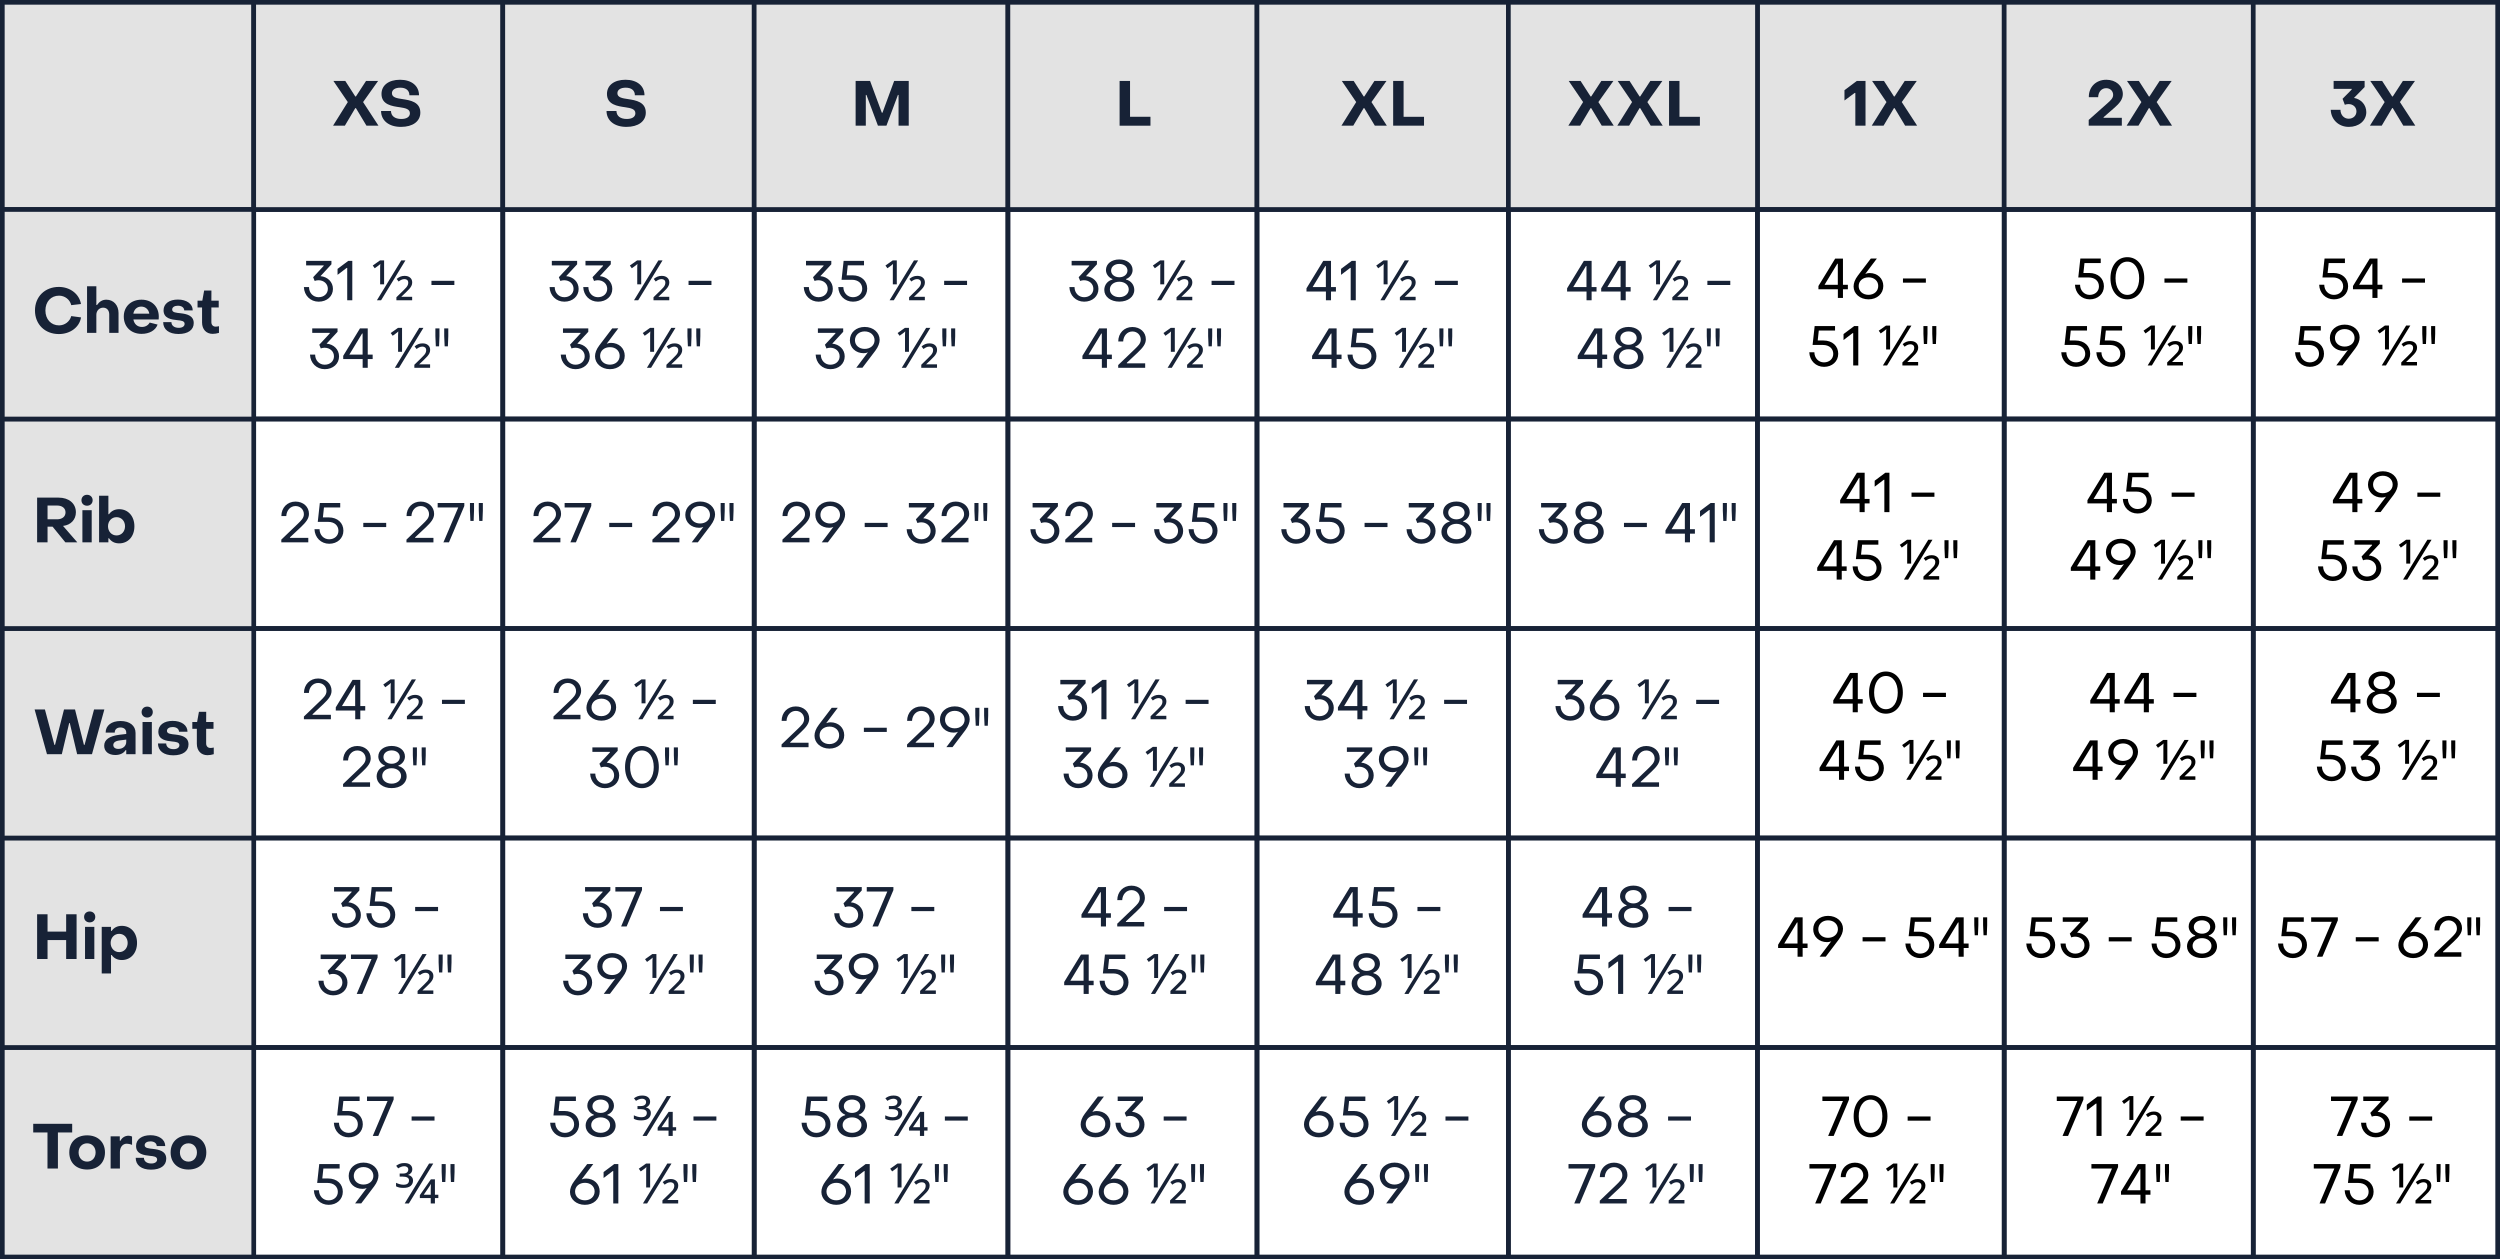 <svg xmlns="http://www.w3.org/2000/svg" width="1074" viewBox="0 0 1074 541" height="541" fill="none"><g stroke-width="2" stroke="#172236"><path d="m109 450h107v90h-107z"></path><path d="m109 360h107v90h-107z"></path><path d="m109 270h107v90h-107z"></path><path d="m109 180h107v90h-107z"></path><path d="m109 90h107v90h-107z"></path><path d="m216 450h108v90h-108z"></path><path d="m216 360h108v90h-108z"></path><path d="m216 270h108v90h-108z"></path><path d="m216 180h108v90h-108z"></path><path d="m216 90h108v90h-108z"></path><path d="m324 450h109v90h-109z"></path><path d="m324 360h109v90h-109z"></path><path d="m324 270h109v90h-109z"></path><path d="m324 180h109v90h-109z"></path><path d="m324 90h109v90h-109z"></path><path d="m433 450h107v90h-107z"></path><path d="m433 360h107v90h-107z"></path><path d="m433 270h107v90h-107z"></path><path d="m433 180h107v90h-107z"></path><path d="m433 90h107v90h-107z"></path><path d="m540 450h108v90h-108z"></path><path d="m540 360h108v90h-108z"></path><path d="m540 270h108v90h-108z"></path><path d="m540 180h108v90h-108z"></path><path d="m540 90h108v90h-108z"></path><path d="m648 450h107v90h-107z"></path><path d="m648 360h107v90h-107z"></path><path d="m648 270h107v90h-107z"></path><path d="m648 180h107v90h-107z"></path><path d="m648 90h107v90h-107z"></path><path fill="#e3e3e3" d="m755 1h106v89h-106z"></path><path fill="#e3e3e3" d="m861 1h107v89h-107z"></path><path fill="#e3e3e3" d="m968 1h105v89h-105z"></path><path d="m755 450h106v90h-106z"></path><path d="m755 360h106v90h-106z"></path><path d="m755 270h106v90h-106z"></path><path d="m755 180h106v90h-106z"></path><path d="m755 90h106v90h-106z"></path><path d="m861 450h107v90h-107z"></path><path d="m861 360h107v90h-107z"></path><path d="m861 270h107v90h-107z"></path><path d="m861 180h107v90h-107z"></path><path d="m861 90h107v90h-107z"></path><path d="m968 450h105v90h-105z"></path><path d="m968 360h105v90h-105z"></path><path d="m968 270h105v90h-105z"></path><path d="m968 180h105v90h-105z"></path><path d="m968 90h105v90h-105z"></path><path fill="#e3e3e3" d="m1 1h108v89h-108z"></path><path fill="#e3e3e3" d="m109 1h107v89h-107z"></path><path fill="#e3e3e3" d="m216 1h108v89h-108z"></path><path fill="#e3e3e3" d="m324 1h109v89h-109z"></path><path fill="#e3e3e3" d="m433 1h107v89h-107z"></path><path fill="#e3e3e3" d="m540 1h108v89h-108z"></path><path fill="#e3e3e3" d="m648 1h107v89h-107z"></path><path fill="#e3e3e3" d="m1 450h108v90h-108z"></path><path fill="#e3e3e3" d="m1 360h108v90h-108z"></path><path fill="#e3e3e3" d="m1 270h108v90h-108z"></path><path fill="#e3e3e3" d="m1 180h108v90h-108z"></path><path fill="#e3e3e3" d="m1 90h108v90h-108z"></path></g><path fill="#172236" d="m20.183 324-5.319-19.224h4.428l4.077 15.228h.27l3.861-15.228h4.725l3.834 15.228h.27l4.077-15.228h4.428l-5.319 19.224h-6.372l-3.159-13.365h-.27l-3.159 13.365zm29.355.351c-2.835 0-4.779-1.485-4.779-3.969 0-2.592 2.187-4.185 6.534-4.725l2.943-.351v-.567c0-1.323-.918-2.214-2.511-2.214-1.458 0-2.457.81-2.43 2.187h-3.915c0-3.024 2.511-4.968 6.399-4.968 3.942 0 6.453 1.998 6.453 5.13v9.126h-3.996v-1.755h-.27c-.864 1.377-2.457 2.106-4.428 2.106zm1.323-2.619c1.998 0 3.375-1.296 3.375-3.024v-.972l-2.835.351c-1.971.243-2.727 1.026-2.727 1.971 0 1.026.81 1.674 2.187 1.674zm12.373-13.473c-1.404 0-2.403-.972-2.403-2.349 0-1.35.999-2.349 2.403-2.349s2.403.999 2.403 2.349c0 1.377-.999 2.349-2.403 2.349zm-1.998 15.741v-13.824h3.996v13.824zm13.216.486c-4.104 0-6.588-1.917-6.588-5.103h3.537c0 1.458 1.188 2.457 3.159 2.457 1.512 0 2.511-.648 2.511-1.701 0-1.269-1.431-1.431-3.105-1.593-2.538-.27-5.94-.675-5.94-4.239 0-2.835 2.457-4.617 6.156-4.617s6.372 1.809 6.372 4.671h-3.645c-.027-1.242-1.134-2.025-2.727-2.025-1.458 0-2.457.648-2.457 1.647 0 1.296 1.701 1.377 3.618 1.593 2.538.297 5.643.918 5.643 4.212 0 2.943-2.457 4.698-6.534 4.698zm14.677-.054c-2.781 0-4.563-1.971-4.563-4.887v-6.453h-1.944v-2.916h2.052l.783-4.374h3.132l-.027 4.374h3.159v2.916h-3.159v6.291c0 1.161.702 1.944 1.836 1.944.378 0 .972-.081 1.431-.189v2.862c-.783.27-1.917.432-2.7.432z"></path><path fill="#172236" d="m15.944 233v-19.224h9.18c4.509 0 7.479 2.511 7.479 6.318 0 3.159-2.241 5.427-5.319 5.805l-.216.027 6.156 7.074h-5.13l-5.508-6.75h-2.16v6.75zm4.482-9.909h4.104c2.16 0 3.618-1.134 3.618-2.97s-1.485-2.943-3.618-2.943h-4.104zm16.969-5.832c-1.404 0-2.403-.972-2.403-2.349 0-1.35.999-2.349 2.403-2.349s2.403.999 2.403 2.349c0 1.377-.999 2.349-2.403 2.349zm-1.998 15.741v-13.824h3.996v13.824zm15.808.432c-1.971 0-3.402-.783-4.374-2.187h-.27v1.755h-3.996v-20.034h3.996v7.938h.27c.972-1.377 2.484-2.16 4.374-2.16 3.78 0 6.534 2.97 6.534 7.344 0 4.401-2.727 7.344-6.534 7.344zm-1.134-3.402c2.106 0 3.645-1.701 3.645-3.942 0-2.214-1.512-3.915-3.645-3.915s-3.672 1.701-3.672 3.915 1.539 3.942 3.672 3.942z"></path><path fill="#172236" d="m25.286 143.513c-5.967 0-10.26-4.158-10.26-10.125s4.293-10.125 10.26-10.125c4.806 0 8.775 3.024 9.504 7.344l-4.185.486c-.54-2.376-2.727-4.077-5.238-4.077-3.456 0-5.859 2.592-5.859 6.372s2.43 6.399 5.859 6.399c2.457 0 4.644-1.674 5.238-3.996l4.212.567c-.675 4.212-4.644 7.155-9.531 7.155zm12.111-.513v-20.034h3.996v8.073h.27c1.053-1.512 2.349-2.295 4.023-2.295 3.132 0 5.238 2.43 5.238 5.724v8.532h-3.996v-7.938c0-1.701-.999-2.889-2.619-2.889-1.593 0-2.916 1.269-2.916 3.051v7.776zm23.42.432c-4.482 0-7.641-2.997-7.641-7.452 0-4.32 3.159-7.236 7.614-7.236 4.401 0 7.425 2.943 7.425 7.29 0 .351 0 .918-.054 1.215h-10.854c.324 1.944 1.701 3.213 3.672 3.213 1.539 0 2.727-.756 3.321-1.89l3.402.864c-.864 2.484-3.537 3.996-6.885 3.996zm-3.537-8.667h6.858c-.243-1.755-1.593-3.051-3.456-3.051-1.809 0-3.078 1.215-3.402 3.051zm19.413 8.721c-4.104 0-6.588-1.917-6.588-5.103h3.537c0 1.458 1.188 2.457 3.159 2.457 1.512 0 2.511-.648 2.511-1.701 0-1.269-1.431-1.431-3.105-1.593-2.538-.27-5.94-.675-5.94-4.239 0-2.835 2.457-4.617 6.156-4.617s6.372 1.809 6.372 4.671h-3.645c-.027-1.242-1.134-2.025-2.727-2.025-1.458 0-2.457.648-2.457 1.647 0 1.296 1.701 1.377 3.618 1.593 2.538.297 5.643.918 5.643 4.212 0 2.943-2.457 4.698-6.534 4.698zm14.677-.054c-2.781 0-4.563-1.971-4.563-4.887v-6.453h-1.944v-2.916h2.052l.783-4.374h3.132l-.027 4.374h3.159v2.916h-3.159v6.291c0 1.161.702 1.944 1.836 1.944.378 0 .972-.081 1.431-.189v2.862c-.783.27-1.917.432-2.7.432z"></path><path fill="#172236" d="m143.073 54 6.345-10.152-6.183-9.072h5.103l4.293 6.669h.27l4.347-6.669h5.184l-6.453 9.072 6.615 10.152h-5.157l-4.536-7.56h-.27l-4.482 7.56zm29.186.513c-5.211 0-8.532-2.727-8.559-6.831h4.266c.027 2.106 1.62 3.429 4.428 3.429 2.322 0 3.699-.918 3.699-2.457 0-1.836-1.971-2.214-4.266-2.565-3.375-.486-7.938-1.08-7.938-5.724 0-3.699 3.051-6.102 7.965-6.102 4.968 0 8.154 2.646 8.154 6.669h-4.131c.027-2.079-1.485-3.267-3.915-3.267-2.268 0-3.591.945-3.591 2.376 0 1.863 2.16 2.187 4.59 2.538 3.375.513 7.614 1.242 7.614 5.805 0 3.726-3.213 6.129-8.316 6.129z"></path><path fill="#172236" d="m269.121 54.513c-5.211 0-8.532-2.727-8.559-6.831h4.266c.027 2.106 1.62 3.429 4.428 3.429 2.322 0 3.699-.918 3.699-2.457 0-1.836-1.971-2.214-4.266-2.565-3.375-.486-7.938-1.08-7.938-5.724 0-3.699 3.051-6.102 7.965-6.102 4.968 0 8.154 2.646 8.154 6.669h-4.131c.027-2.079-1.485-3.267-3.915-3.267-2.268 0-3.591.945-3.591 2.376 0 1.863 2.16 2.187 4.59 2.538 3.375.513 7.614 1.242 7.614 5.805 0 3.726-3.213 6.129-8.316 6.129z"></path><path fill="#172236" d="m367.576 54v-19.224h6.21l5.049 13.662h.27l5.022-13.662h6.264v19.224h-4.374v-13.23h-.27l-4.941 13.23h-3.645l-4.941-13.23h-.27v13.23z"></path><path fill="#172236" d="m480.981 54v-19.224h4.482v15.39h8.775v3.834z"></path><path fill="#172236" d="m576.273 54 6.345-10.152-6.183-9.072h5.103l4.293 6.669h.27l4.347-6.669h5.184l-6.453 9.072 6.615 10.152h-5.157l-4.536-7.56h-.27l-4.482 7.56zm22.229 0v-19.224h4.482v15.39h8.775v3.834z"></path><path fill="#172236" d="m673.752 54 6.345-10.152-6.183-9.072h5.103l4.293 6.669h.27l4.347-6.669h5.184l-6.453 9.072 6.615 10.152h-5.157l-4.536-7.56h-.27l-4.482 7.56zm21.041 0 6.345-10.152-6.183-9.072h5.103l4.293 6.669h.27l4.347-6.669h5.184l-6.453 9.072 6.615 10.152h-5.157l-4.536-7.56h-.27l-4.482 7.56zm22.229 0v-19.224h4.482v15.39h8.775v3.834z"></path><path fill="#172236" d="m15.944 412v-19.224h4.482v7.452h7.992v-7.452h4.482v19.224h-4.482v-8.154h-7.992v8.154zm22.584-15.741c-1.404 0-2.403-.972-2.403-2.349 0-1.35.999-2.349 2.403-2.349s2.403.999 2.403 2.349c0 1.377-.999 2.349-2.403 2.349zm-1.998 15.741v-13.824h3.996v13.824zm15.808-14.256c3.807 0 6.534 2.943 6.534 7.344 0 4.374-2.754 7.344-6.534 7.344-1.89 0-3.402-.756-4.374-2.16h-.27v7.938h-3.996v-20.034h3.996v1.755h.27c.972-1.404 2.403-2.187 4.374-2.187zm-1.134 3.429c-2.133 0-3.672 1.701-3.672 3.915s1.539 3.942 3.672 3.942 3.645-1.728 3.645-3.942c0-2.241-1.539-3.915-3.645-3.915z"></path><path fill="#172236" d="m20.399 502v-15.498h-6.129v-3.726h16.74v3.726h-6.129v15.498zm17.031.432c-4.617 0-7.668-2.889-7.668-7.344s3.051-7.344 7.668-7.344c4.59 0 7.668 2.889 7.668 7.344 0 4.482-3.078 7.344-7.668 7.344zm0-3.402c2.133 0 3.645-1.647 3.645-3.942s-1.512-3.915-3.645-3.915c-2.16 0-3.672 1.62-3.672 3.915s1.512 3.942 3.672 3.942zm10.092 2.97v-13.824h3.942v1.89h.297c.594-1.296 1.944-2.16 3.402-2.16.567 0 1.134.135 1.566.351v3.591c-.783-.351-1.701-.513-2.268-.513-1.755 0-2.943 1.458-2.943 3.591v7.074zm17.359.486c-4.104 0-6.588-1.917-6.588-5.103h3.537c0 1.458 1.188 2.457 3.159 2.457 1.512 0 2.511-.648 2.511-1.701 0-1.269-1.431-1.431-3.105-1.593-2.538-.27-5.94-.675-5.94-4.239 0-2.835 2.457-4.617 6.156-4.617s6.372 1.809 6.372 4.671h-3.645c-.027-1.242-1.134-2.025-2.727-2.025-1.458 0-2.457.648-2.457 1.647 0 1.296 1.701 1.377 3.618 1.593 2.538.297 5.643.918 5.643 4.212 0 2.943-2.457 4.698-6.534 4.698zm16.081-.054c-4.617 0-7.668-2.889-7.668-7.344s3.051-7.344 7.668-7.344c4.59 0 7.668 2.889 7.668 7.344 0 4.482-3.078 7.344-7.668 7.344zm0-3.402c2.133 0 3.645-1.647 3.645-3.942s-1.512-3.915-3.645-3.915c-2.16 0-3.672 1.62-3.672 3.915s1.512 3.942 3.672 3.942z"></path><path fill="#172236" d="m149.769 488.6c-3.528 0-6.192-2.64-6.336-6.264h2.184c.024 2.496 1.8 4.344 4.128 4.344 2.304 0 3.984-1.536 3.984-3.648 0-2.208-1.656-3.84-4.44-3.84h-4.44l.888-8.112h8.76v1.92h-6.984l-.456 4.272h2.448c3.888 0 6.36 2.4 6.36 5.712 0 3.264-2.592 5.616-6.096 5.616zm10.367-.6 6.36-15h-8.832v-1.92h11.448v1.296l-6.6 15.624zm16.693-6.576v-1.8h9.84v1.8zm-35.65 36.176c-3.528 0-6.192-2.64-6.336-6.264h2.184c.024 2.496 1.8 4.344 4.128 4.344 2.304 0 3.984-1.536 3.984-3.648 0-2.208-1.656-3.84-4.44-3.84h-4.44l.888-8.112h8.76v1.92h-6.984l-.456 4.272h2.448c3.888 0 6.36 2.4 6.36 5.712 0 3.264-2.592 5.616-6.096 5.616zm14.999-18.144c3.72 0 6.408 2.472 6.408 5.52 0 1.392-.576 2.976-1.848 4.68l-5.544 7.32h-2.64l4.992-6.624c-.672.312-1.32.384-1.824.384-3.432 0-5.928-2.352-5.928-5.544 0-3.336 2.688-5.736 6.384-5.736zm-.072 1.92c-2.4.024-4.128 1.632-4.128 3.816 0 2.136 1.752 3.696 4.128 3.696 2.496.024 4.296-1.56 4.296-3.696 0-2.208-1.8-3.84-4.296-3.816zm17.755 15.624 10.464-17.136h1.8l-10.464 17.136zm-.576-6.672c-.592 0-1.144-.048-1.656-.144-.512-.112-1.008-.288-1.488-.528v-1.512c.544.256 1.088.456 1.632.6s1.056.216 1.536.216c.832 0 1.44-.16 1.824-.48.384-.336.576-.784.576-1.344 0-.576-.232-.992-.696-1.248-.464-.272-1.112-.408-1.944-.408h-1.368v-1.32h1.368c.8 0 1.384-.152 1.752-.456.384-.32.576-.728.576-1.224 0-.512-.168-.88-.504-1.104-.32-.24-.712-.36-1.176-.36-.496 0-.96.088-1.392.264-.416.16-.84.376-1.272.648l-.864-1.104c.496-.368 1.016-.656 1.56-.864.56-.208 1.208-.312 1.944-.312 1.136 0 1.992.248 2.568.744s.864 1.128.864 1.896c0 .64-.176 1.168-.528 1.584-.336.416-.744.704-1.224.864v.072c.624.112 1.12.376 1.488.792.384.4.576.928.576 1.584 0 .928-.336 1.688-1.008 2.28-.672.576-1.72.864-3.144.864zm11.76 6.672v-2.304h-4.68v-1.248l4.728-6.792h1.752v6.6h1.464v1.44h-1.464v2.304zm-3-3.744h3v-2.232c0-.336.008-.728.024-1.176s.032-.864.048-1.248c-.08.176-.248.464-.504.864-.256.384-.472.712-.648.984zm7.878-5.472-.192-4.368v-3.336h1.752v3.336l-.168 4.368zm3.792 0-.192-4.368v-3.336h1.752v3.336l-.168 4.368z"></path><path fill="#172236" d="m148.89 398.6c-3.528 0-6.192-2.64-6.336-6.264h2.208c0 2.496 1.776 4.344 4.104 4.344 2.304 0 3.984-1.512 3.984-3.6 0-2.136-1.728-3.696-4.056-3.696-.552 0-1.224.144-1.608.312l-.648-1.608 4.512-4.848v-.24h-7.536v-1.92h10.872v1.464l-4.704 5.088c3.024.264 5.352 2.472 5.352 5.472 0 3.168-2.568 5.496-6.144 5.496zm14.821 0c-3.528 0-6.192-2.64-6.336-6.264h2.184c.024 2.496 1.8 4.344 4.128 4.344 2.304 0 3.984-1.536 3.984-3.648 0-2.208-1.656-3.84-4.44-3.84h-4.44l.888-8.112h8.76v1.92h-6.984l-.456 4.272h2.448c3.888 0 6.36 2.4 6.36 5.712 0 3.264-2.592 5.616-6.096 5.616zm14.638-7.176v-1.8h9.84v1.8zm-35.225 36.176c-3.528 0-6.192-2.64-6.336-6.264h2.208c0 2.496 1.776 4.344 4.104 4.344 2.304 0 3.984-1.512 3.984-3.6 0-2.136-1.728-3.696-4.056-3.696-.552 0-1.224.144-1.608.312l-.648-1.608 4.512-4.848v-.24h-7.536v-1.92h10.872v1.464l-4.704 5.088c3.024.264 5.352 2.472 5.352 5.472 0 3.168-2.568 5.496-6.144 5.496zm10.117-.6 6.36-15h-8.832v-1.92h11.448v1.296l-6.6 15.624zm17.774 0 10.464-17.136h1.8l-10.464 17.136zm1.392-13.488c0-.208 0-.4 0-.576.016-.192.024-.376.024-.552.016-.176.024-.344.024-.504.016-.176.032-.344.048-.504-.16.144-.336.304-.528.48-.192.16-.392.312-.6.456l-1.296.936-.84-1.176 3.12-2.208h1.752v10.272h-1.704zm6.984 13.488v-1.296l2.76-2.688c.656-.624 1.144-1.128 1.464-1.512.336-.4.56-.752.672-1.056.128-.32.192-.656.192-1.008 0-.512-.152-.896-.456-1.152-.288-.256-.672-.384-1.152-.384s-.92.096-1.32.288c-.384.176-.784.424-1.2.744l-.84-1.104c.464-.4.968-.72 1.512-.96.56-.24 1.184-.36 1.872-.36 1.024 0 1.824.256 2.4.768.592.496.888 1.184.888 2.064 0 .528-.112 1.016-.336 1.464-.208.432-.52.88-.936 1.344-.4.448-.896.952-1.488 1.512l-1.944 1.848h4.68v1.488zm9.228-9.216-.192-4.368v-3.336h1.752v3.336l-.168 4.368zm3.792 0-.192-4.368v-3.336h1.752v3.336l-.168 4.368z"></path><path fill="#172236" d="m130.558 309v-1.176l7.08-6.792c1.392-1.368 2.616-2.448 2.616-4.128 0-2.016-1.56-3.504-3.576-3.504-2.208 0-3.864 1.824-3.984 4.296h-2.112c0-3.6 2.568-6.216 6.072-6.216 3.336 0 5.784 2.208 5.784 5.28 0 1.992-1.248 3.576-3.576 5.784l-4.584 4.296v.24h7.872v1.92zm22.046 0v-3.744h-8.352v-1.392l7.2-11.784h3.336v11.256h2.112v1.92h-2.112v3.744zm-5.712-5.664h5.688v-9.048h-.216zm19.545 5.664 10.464-17.136h1.8l-10.464 17.136zm1.392-13.488c0-.208 0-.4 0-.576.016-.192.024-.376.024-.552.016-.176.024-.344.024-.504.016-.176.032-.344.048-.504-.16.144-.336.304-.528.48-.192.16-.392.312-.6.456l-1.296.936-.84-1.176 3.12-2.208h1.752v10.272h-1.704zm6.984 13.488v-1.296l2.76-2.688c.656-.624 1.144-1.128 1.464-1.512.336-.4.56-.752.672-1.056.128-.32.192-.656.192-1.008 0-.512-.152-.896-.456-1.152-.288-.256-.672-.384-1.152-.384s-.92.096-1.32.288c-.384.176-.784.424-1.2.744l-.84-1.104c.464-.4.968-.72 1.512-.96.56-.24 1.184-.36 1.872-.36 1.024 0 1.824.256 2.4.768.592.496.888 1.184.888 2.064 0 .528-.112 1.016-.336 1.464-.208.432-.52.88-.936 1.344-.4.448-.896.952-1.488 1.512l-1.944 1.848h4.68v1.488zm15.059-6.576v-1.8h9.84v1.8zm-42.486 35.576v-1.176l7.08-6.792c1.392-1.368 2.616-2.448 2.616-4.128 0-2.016-1.56-3.504-3.576-3.504-2.208 0-3.864 1.824-3.984 4.296h-2.112c0-3.6 2.568-6.216 6.072-6.216 3.336 0 5.784 2.208 5.784 5.28 0 1.992-1.248 3.576-3.576 5.784l-4.584 4.296v.24h7.872v1.92zm20.871.576c-3.744 0-6.456-2.112-6.456-5.016 0-2.184 1.464-3.984 3.504-4.464v-.24c-1.512-.528-2.784-2.064-2.784-3.84 0-2.688 2.4-4.56 5.736-4.56 3.312 0 5.712 1.872 5.712 4.56 0 1.776-1.272 3.312-2.808 3.84v.24c2.064.48 3.528 2.28 3.528 4.464 0 2.928-2.688 5.016-6.432 5.016zm0-10.464c2.016 0 3.504-1.224 3.504-2.88s-1.488-2.856-3.504-2.856c-2.064 0-3.528 1.2-3.528 2.856s1.464 2.88 3.528 2.88zm0 8.544c2.328 0 4.055-1.392 4.055-3.312s-1.751-3.312-4.055-3.312c-2.352 0-4.056 1.392-4.056 3.312s1.704 3.312 4.056 3.312zm9.291-7.872-.192-4.368v-3.336h1.752v3.336l-.168 4.368zm3.792 0-.192-4.368v-3.336h1.752v3.336l-.168 4.368z"></path><path fill="#172236" d="m120.851 233v-1.176l7.08-6.792c1.392-1.368 2.616-2.448 2.616-4.128 0-2.016-1.56-3.504-3.576-3.504-2.208 0-3.864 1.824-3.984 4.296h-2.112c0-3.6 2.568-6.216 6.072-6.216 3.336 0 5.784 2.208 5.784 5.28 0 1.992-1.248 3.576-3.576 5.784l-4.584 4.296v.24h7.872v1.92zm20.582.6c-3.528 0-6.192-2.64-6.336-6.264h2.184c.024 2.496 1.8 4.344 4.128 4.344 2.304 0 3.984-1.536 3.984-3.648 0-2.208-1.656-3.84-4.44-3.84h-4.44l.888-8.112h8.76v1.92h-6.984l-.456 4.272h2.448c3.888 0 6.36 2.4 6.36 5.712 0 3.264-2.592 5.616-6.096 5.616zm14.639-7.176v-1.8h9.84v1.8zm18.545 6.576v-1.176l7.08-6.792c1.392-1.368 2.616-2.448 2.616-4.128 0-2.016-1.56-3.504-3.576-3.504-2.208 0-3.864 1.824-3.984 4.296h-2.112c0-3.6 2.568-6.216 6.072-6.216 3.336 0 5.784 2.208 5.784 5.28 0 1.992-1.248 3.576-3.576 5.784l-4.584 4.296v.24h7.872v1.92zm15.878 0 6.36-15h-8.832v-1.92h11.448v1.296l-6.6 15.624zm11.588-9.216-.192-4.368v-3.336h1.752v3.336l-.168 4.368zm3.792 0-.192-4.368v-3.336h1.752v3.336l-.168 4.368z"></path><path fill="#172236" d="m136.886 129.6c-3.528 0-6.192-2.64-6.336-6.264h2.208c0 2.496 1.776 4.344 4.104 4.344 2.304 0 3.984-1.512 3.984-3.6 0-2.136-1.728-3.696-4.056-3.696-.552 0-1.224.144-1.608.312l-.648-1.608 4.512-4.848v-.24h-7.536v-1.92h10.872v1.464l-4.704 5.088c3.024.264 5.352 2.472 5.352 5.472 0 3.168-2.568 5.496-6.144 5.496zm12.277-.6v-13.896h-.24l-3.912 2.976v-2.568l4.584-3.432h1.752v16.92zm12.754 0 10.464-17.136h1.8l-10.464 17.136zm1.392-13.488c0-.208 0-.4 0-.576.016-.192.024-.376.024-.552.016-.176.024-.344.024-.504.016-.176.032-.344.048-.504-.16.144-.336.304-.528.48-.192.16-.392.312-.6.456l-1.296.936-.84-1.176 3.12-2.208h1.752v10.272h-1.704zm6.984 13.488v-1.296l2.76-2.688c.656-.624 1.144-1.128 1.464-1.512.336-.4.56-.752.672-1.056.128-.32.192-.656.192-1.008 0-.512-.152-.896-.456-1.152-.288-.256-.672-.384-1.152-.384s-.92.096-1.32.288c-.384.176-.784.424-1.2.744l-.84-1.104c.464-.4.968-.72 1.512-.96.56-.24 1.184-.36 1.872-.36 1.024 0 1.824.256 2.4.768.592.496.888 1.184.888 2.064 0 .528-.112 1.016-.336 1.464-.208.432-.52.88-.936 1.344-.4.448-.896.952-1.488 1.512l-1.944 1.848h4.68v1.488zm15.06-6.576v-1.8h9.84v1.8zm-45.842 36.176c-3.528 0-6.192-2.64-6.336-6.264h2.208c0 2.496 1.776 4.344 4.104 4.344 2.304 0 3.984-1.512 3.984-3.6 0-2.136-1.728-3.696-4.056-3.696-.552 0-1.224.144-1.608.312l-.648-1.608 4.512-4.848v-.24h-7.536v-1.92h10.872v1.464l-4.704 5.088c3.024.264 5.352 2.472 5.352 5.472 0 3.168-2.568 5.496-6.144 5.496zm16.285-.6v-3.744h-8.352v-1.392l7.2-11.784h3.336v11.256h2.112v1.92h-2.112v3.744zm-5.712-5.664h5.688v-9.048h-.216zm19.544 5.664 10.464-17.136h1.8l-10.464 17.136zm1.392-13.488c0-.208 0-.4 0-.576.016-.192.024-.376.024-.552.016-.176.024-.344.024-.504.016-.176.032-.344.048-.504-.16.144-.336.304-.528.48-.192.16-.392.312-.6.456l-1.296.936-.84-1.176 3.12-2.208h1.752v10.272h-1.704zm6.984 13.488v-1.296l2.76-2.688c.656-.624 1.144-1.128 1.464-1.512.336-.4.56-.752.672-1.056.128-.32.192-.656.192-1.008 0-.512-.152-.896-.456-1.152-.288-.256-.672-.384-1.152-.384s-.92.096-1.32.288c-.384.176-.784.424-1.2.744l-.84-1.104c.464-.4.968-.72 1.512-.96.56-.24 1.184-.36 1.872-.36 1.024 0 1.824.256 2.4.768.592.496.888 1.184.888 2.064 0 .528-.112 1.016-.336 1.464-.208.432-.52.88-.936 1.344-.4.448-.896.952-1.488 1.512l-1.944 1.848h4.68v1.488zm9.228-9.216-.192-4.368v-3.336h1.752v3.336l-.168 4.368zm3.792 0-.192-4.368v-3.336h1.752v3.336l-.168 4.368z"></path><path fill="#172236" d="m242.683 488.6c-3.528 0-6.192-2.64-6.336-6.264h2.184c.024 2.496 1.8 4.344 4.128 4.344 2.304 0 3.984-1.536 3.984-3.648 0-2.208-1.656-3.84-4.44-3.84h-4.44l.888-8.112h8.76v1.92h-6.984l-.456 4.272h2.448c3.888 0 6.36 2.4 6.36 5.712 0 3.264-2.592 5.616-6.096 5.616zm15.359-.024c-3.744 0-6.456-2.112-6.456-5.016 0-2.184 1.464-3.984 3.504-4.464v-.24c-1.512-.528-2.784-2.064-2.784-3.84 0-2.688 2.4-4.56 5.736-4.56 3.312 0 5.712 1.872 5.712 4.56 0 1.776-1.272 3.312-2.808 3.84v.24c2.064.48 3.528 2.28 3.528 4.464 0 2.928-2.688 5.016-6.432 5.016zm0-10.464c2.016 0 3.504-1.224 3.504-2.88s-1.488-2.856-3.504-2.856c-2.064 0-3.528 1.2-3.528 2.856s1.464 2.88 3.528 2.88zm0 8.544c2.328 0 4.056-1.392 4.056-3.312s-1.752-3.312-4.056-3.312c-2.352 0-4.056 1.392-4.056 3.312s1.704 3.312 4.056 3.312zm17.979 1.344 10.464-17.136h1.8l-10.464 17.136zm-.576-6.672c-.592 0-1.144-.048-1.656-.144-.512-.112-1.008-.288-1.488-.528v-1.512c.544.256 1.088.456 1.632.6s1.056.216 1.536.216c.832 0 1.44-.16 1.824-.48.384-.336.576-.784.576-1.344 0-.576-.232-.992-.696-1.248-.464-.272-1.112-.408-1.944-.408h-1.368v-1.32h1.368c.8 0 1.384-.152 1.752-.456.384-.32.576-.728.576-1.224 0-.512-.168-.88-.504-1.104-.32-.24-.712-.36-1.176-.36-.496 0-.96.088-1.392.264-.416.16-.84.376-1.272.648l-.864-1.104c.496-.368 1.016-.656 1.56-.864.56-.208 1.208-.312 1.944-.312 1.136 0 1.992.248 2.568.744s.864 1.128.864 1.896c0 .64-.176 1.168-.528 1.584-.336.416-.744.704-1.224.864v.072c.624.112 1.12.376 1.488.792.384.4.576.928.576 1.584 0 .928-.336 1.688-1.008 2.28-.672.576-1.72.864-3.144.864zm11.76 6.672v-2.304h-4.68v-1.248l4.728-6.792h1.752v6.6h1.464v1.44h-1.464v2.304zm-3-3.744h3v-2.232c0-.336.008-.728.024-1.176s.032-.864.048-1.248c-.08.176-.248.464-.504.864-.256.384-.472.712-.648.984zm13.71-2.832v-1.8h9.84v1.8zm-46.642 36.176c-3.72 0-6.408-2.472-6.408-5.52 0-1.416.552-3 1.848-4.704l5.544-7.296 2.616-.024-4.992 6.624c.672-.288 1.32-.384 1.848-.384 3.432 0 5.904 2.352 5.904 5.544 0 3.336-2.664 5.76-6.36 5.76zm.048-1.944c2.4-.024 4.128-1.608 4.128-3.816 0-2.136-1.728-3.696-4.104-3.696-2.52-.024-4.296 1.56-4.296 3.72 0 2.208 1.776 3.816 4.272 3.792zm12.127 1.344v-13.896h-.24l-3.912 2.976v-2.568l4.584-3.432h1.752v16.92zm12.754 0 10.464-17.136h1.8l-10.464 17.136zm1.392-13.488c0-.208 0-.4 0-.576.016-.192.024-.376.024-.552.016-.176.024-.344.024-.504.016-.176.032-.344.048-.504-.16.144-.336.304-.528.48-.192.16-.392.312-.6.456l-1.296.936-.84-1.176 3.12-2.208h1.752v10.272h-1.704zm6.984 13.488v-1.296l2.76-2.688c.656-.624 1.144-1.128 1.464-1.512.336-.4.56-.752.672-1.056.128-.32.192-.656.192-1.008 0-.512-.152-.896-.456-1.152-.288-.256-.672-.384-1.152-.384s-.92.096-1.32.288c-.384.176-.784.424-1.2.744l-.84-1.104c.464-.4.968-.72 1.512-.96.56-.24 1.184-.36 1.872-.36 1.024 0 1.824.256 2.4.768.592.496.888 1.184.888 2.064 0 .528-.112 1.016-.336 1.464-.208.432-.52.88-.936 1.344-.4.448-.896.952-1.488 1.512l-1.944 1.848h4.68v1.488zm9.228-9.216-.192-4.368v-3.336h1.752v3.336l-.168 4.368zm3.792 0-.192-4.368v-3.336h1.752v3.336l-.168 4.368z"></path><path fill="#172236" d="m256.714 398.6c-3.528 0-6.192-2.64-6.336-6.264h2.208c0 2.496 1.776 4.344 4.104 4.344 2.304 0 3.984-1.512 3.984-3.6 0-2.136-1.728-3.696-4.056-3.696-.552 0-1.224.144-1.608.312l-.648-1.608 4.512-4.848v-.24h-7.536v-1.92h10.872v1.464l-4.704 5.088c3.024.264 5.352 2.472 5.352 5.472 0 3.168-2.568 5.496-6.144 5.496zm10.117-.6 6.36-15h-8.832v-1.92h11.448v1.296l-6.6 15.624zm16.694-6.576v-1.8h9.84v1.8zm-35.284 36.176c-3.528 0-6.192-2.64-6.336-6.264h2.208c0 2.496 1.776 4.344 4.104 4.344 2.304 0 3.984-1.512 3.984-3.6 0-2.136-1.728-3.696-4.056-3.696-.552 0-1.224.144-1.608.312l-.648-1.608 4.512-4.848v-.24h-7.536v-1.92h10.872v1.464l-4.704 5.088c3.024.264 5.352 2.472 5.352 5.472 0 3.168-2.568 5.496-6.144 5.496zm14.749-18.144c3.72 0 6.408 2.472 6.408 5.52 0 1.392-.576 2.976-1.848 4.68l-5.544 7.32h-2.64l4.992-6.624c-.672.312-1.32.384-1.824.384-3.432 0-5.928-2.352-5.928-5.544 0-3.336 2.688-5.736 6.384-5.736zm-.072 1.92c-2.4.024-4.128 1.632-4.128 3.816 0 2.136 1.752 3.696 4.128 3.696 2.496.024 4.296-1.56 4.296-3.696 0-2.208-1.8-3.84-4.296-3.816zm15.98 15.624 10.464-17.136h1.8l-10.464 17.136zm1.392-13.488c0-.208 0-.4 0-.576.016-.192.024-.376.024-.552.016-.176.024-.344.024-.504.016-.176.032-.344.048-.504-.16.144-.336.304-.528.48-.192.16-.392.312-.6.456l-1.296.936-.84-1.176 3.12-2.208h1.752v10.272h-1.704zm6.984 13.488v-1.296l2.76-2.688c.656-.624 1.144-1.128 1.464-1.512.336-.4.56-.752.672-1.056.128-.32.192-.656.192-1.008 0-.512-.152-.896-.456-1.152-.288-.256-.672-.384-1.152-.384s-.92.096-1.32.288c-.384.176-.784.424-1.2.744l-.84-1.104c.464-.4.968-.72 1.512-.96.56-.24 1.184-.36 1.872-.36 1.024 0 1.824.256 2.4.768.592.496.888 1.184.888 2.064 0 .528-.112 1.016-.336 1.464-.208.432-.52.88-.936 1.344-.4.448-.896.952-1.488 1.512l-1.944 1.848h4.68v1.488zm9.227-9.216-.192-4.368v-3.336h1.752v3.336l-.168 4.368zm3.792 0-.192-4.368v-3.336h1.752v3.336l-.168 4.368z"></path><path fill="#172236" d="m237.777 309v-1.176l7.08-6.792c1.392-1.368 2.616-2.448 2.616-4.128 0-2.016-1.56-3.504-3.576-3.504-2.208 0-3.864 1.824-3.984 4.296h-2.112c0-3.6 2.568-6.216 6.072-6.216 3.336 0 5.784 2.208 5.784 5.28 0 1.992-1.248 3.576-3.576 5.784l-4.584 4.296v.24h7.872v1.92zm20.558.6c-3.72 0-6.408-2.472-6.408-5.52 0-1.416.552-3 1.848-4.704l5.544-7.296 2.616-.024-4.992 6.624c.672-.288 1.32-.384 1.848-.384 3.432 0 5.904 2.352 5.904 5.544 0 3.336-2.664 5.76-6.36 5.76zm.048-1.944c2.4-.024 4.128-1.608 4.128-3.816 0-2.136-1.728-3.696-4.104-3.696-2.52-.024-4.296 1.56-4.296 3.72 0 2.208 1.776 3.816 4.272 3.792zm15.835 1.344 10.464-17.136h1.8l-10.464 17.136zm1.392-13.488c0-.208 0-.4 0-.576.016-.192.024-.376.024-.552.016-.176.024-.344.024-.504.016-.176.032-.344.048-.504-.16.144-.336.304-.528.48-.192.16-.392.312-.6.456l-1.296.936-.84-1.176 3.12-2.208h1.752v10.272h-1.704zm6.984 13.488v-1.296l2.76-2.688c.656-.624 1.144-1.128 1.464-1.512.336-.4.56-.752.672-1.056.128-.32.192-.656.192-1.008 0-.512-.152-.896-.456-1.152-.288-.256-.672-.384-1.152-.384s-.92.096-1.32.288c-.384.176-.784.424-1.2.744l-.84-1.104c.464-.4.968-.72 1.512-.96.56-.24 1.184-.36 1.872-.36 1.024 0 1.824.256 2.4.768.592.496.888 1.184.888 2.064 0 .528-.112 1.016-.336 1.464-.208.432-.52.88-.936 1.344-.4.448-.896.952-1.488 1.512l-1.944 1.848h4.68v1.488zm15.06-6.576v-1.8h9.84v1.8zm-37.792 36.176c-3.528 0-6.192-2.64-6.336-6.264h2.208c0 2.496 1.776 4.344 4.104 4.344 2.304 0 3.984-1.512 3.984-3.6 0-2.136-1.728-3.696-4.056-3.696-.552 0-1.224.144-1.608.312l-.648-1.608 4.512-4.848v-.24h-7.536v-1.92h10.872v1.464l-4.704 5.088c3.024.264 5.352 2.472 5.352 5.472 0 3.168-2.568 5.496-6.144 5.496zm15.901 0c-4.368 0-7.248-3.792-7.248-9.072s2.88-9.048 7.248-9.048 7.272 3.768 7.272 9.048c0 5.304-2.904 9.072-7.272 9.072zm0-1.92c3.096 0 5.088-3 5.088-7.152s-1.992-7.128-5.088-7.128-5.064 2.976-5.064 7.128c0 4.176 1.992 7.152 5.064 7.152zm10.117-7.896-.192-4.368v-3.336h1.752v3.336l-.168 4.368zm3.792 0-.192-4.368v-3.336h1.752v3.336l-.168 4.368z"></path><path fill="#172236" d="m229.156 233v-1.176l7.08-6.792c1.392-1.368 2.616-2.448 2.616-4.128 0-2.016-1.56-3.504-3.576-3.504-2.208 0-3.864 1.824-3.984 4.296h-2.112c0-3.6 2.568-6.216 6.072-6.216 3.336 0 5.784 2.208 5.784 5.28 0 1.992-1.248 3.576-3.576 5.784l-4.584 4.296v.24h7.872v1.92zm15.878 0 6.36-15h-8.832v-1.92h11.448v1.296l-6.6 15.624zm16.694-6.576v-1.8h9.84v1.8zm18.545 6.576v-1.176l7.08-6.792c1.392-1.368 2.616-2.448 2.616-4.128 0-2.016-1.56-3.504-3.576-3.504-2.208 0-3.864 1.824-3.984 4.296h-2.112c0-3.6 2.568-6.216 6.072-6.216 3.336 0 5.784 2.208 5.784 5.28 0 1.992-1.248 3.576-3.576 5.784l-4.584 4.296v.24h7.872v1.92zm20.51-17.544c3.72 0 6.408 2.472 6.408 5.52 0 1.392-.576 2.976-1.848 4.68l-5.544 7.32h-2.64l4.992-6.624c-.672.312-1.32.384-1.824.384-3.432 0-5.928-2.352-5.928-5.544 0-3.336 2.688-5.736 6.384-5.736zm-.072 1.92c-2.4.024-4.128 1.632-4.128 3.816 0 2.136 1.752 3.696 4.128 3.696 2.496.024 4.296-1.56 4.296-3.696 0-2.208-1.8-3.84-4.296-3.816zm9.068 6.408-.192-4.368v-3.336h1.752v3.336l-.168 4.368zm3.792 0-.192-4.368v-3.336h1.752v3.336l-.168 4.368z"></path><path fill="#172236" d="m242.437 129.6c-3.528 0-6.192-2.64-6.336-6.264h2.208c0 2.496 1.776 4.344 4.104 4.344 2.304 0 3.984-1.512 3.984-3.6 0-2.136-1.728-3.696-4.056-3.696-.552 0-1.224.144-1.608.312l-.648-1.608 4.512-4.848v-.24h-7.536v-1.92h10.872v1.464l-4.704 5.088c3.024.264 5.352 2.472 5.352 5.472 0 3.168-2.568 5.496-6.144 5.496zm14.461 0c-3.528 0-6.192-2.64-6.336-6.264h2.208c0 2.496 1.776 4.344 4.104 4.344 2.304 0 3.984-1.512 3.984-3.6 0-2.136-1.728-3.696-4.056-3.696-.552 0-1.224.144-1.608.312l-.648-1.608 4.512-4.848v-.24h-7.536v-1.92h10.872v1.464l-4.704 5.088c3.024.264 5.352 2.472 5.352 5.472 0 3.168-2.568 5.496-6.144 5.496zm15.469-.6 10.464-17.136h1.8l-10.464 17.136zm1.392-13.488c0-.208 0-.4 0-.576.016-.192.024-.376.024-.552.016-.176.024-.344.024-.504.016-.176.032-.344.048-.504-.16.144-.336.304-.528.48-.192.16-.392.312-.6.456l-1.296.936-.84-1.176 3.12-2.208h1.752v10.272h-1.704zm6.984 13.488v-1.296l2.76-2.688c.656-.624 1.144-1.128 1.464-1.512.336-.4.56-.752.672-1.056.128-.32.192-.656.192-1.008 0-.512-.152-.896-.456-1.152-.288-.256-.672-.384-1.152-.384s-.92.096-1.32.288c-.384.176-.784.424-1.2.744l-.84-1.104c.464-.4.968-.72 1.512-.96.56-.24 1.184-.36 1.872-.36 1.024 0 1.824.256 2.4.768.592.496.888 1.184.888 2.064 0 .528-.112 1.016-.336 1.464-.208.432-.52.88-.936 1.344-.4.448-.896.952-1.488 1.512l-1.944 1.848h4.68v1.488zm15.059-6.576v-1.8h9.84v1.8zm-48.572 36.176c-3.528 0-6.192-2.64-6.336-6.264h2.208c0 2.496 1.776 4.344 4.104 4.344 2.304 0 3.984-1.512 3.984-3.6 0-2.136-1.728-3.696-4.056-3.696-.552 0-1.224.144-1.608.312l-.648-1.608 4.512-4.848v-.24h-7.536v-1.92h10.872v1.464l-4.704 5.088c3.024.264 5.352 2.472 5.352 5.472 0 3.168-2.568 5.496-6.144 5.496zm14.797 0c-3.72 0-6.408-2.472-6.408-5.52 0-1.416.552-3 1.848-4.704l5.544-7.296 2.616-.024-4.992 6.624c.672-.288 1.32-.384 1.848-.384 3.432 0 5.904 2.352 5.904 5.544 0 3.336-2.664 5.76-6.36 5.76zm.048-1.944c2.4-.024 4.128-1.608 4.128-3.816 0-2.136-1.728-3.696-4.104-3.696-2.52-.024-4.296 1.56-4.296 3.72 0 2.208 1.776 3.816 4.272 3.792zm15.834 1.344 10.464-17.136h1.8l-10.464 17.136zm1.392-13.488c0-.208 0-.4 0-.576.016-.192.024-.376.024-.552.016-.176.024-.344.024-.504.016-.176.032-.344.048-.504-.16.144-.336.304-.528.48-.192.16-.392.312-.6.456l-1.296.936-.84-1.176 3.12-2.208h1.752v10.272h-1.704zm6.984 13.488v-1.296l2.76-2.688c.656-.624 1.144-1.128 1.464-1.512.336-.4.56-.752.672-1.056.128-.32.192-.656.192-1.008 0-.512-.152-.896-.456-1.152-.288-.256-.672-.384-1.152-.384s-.92.096-1.32.288c-.384.176-.784.424-1.2.744l-.84-1.104c.464-.4.968-.72 1.512-.96.56-.24 1.184-.36 1.872-.36 1.024 0 1.824.256 2.4.768.592.496.888 1.184.888 2.064 0 .528-.112 1.016-.336 1.464-.208.432-.52.88-.936 1.344-.4.448-.896.952-1.488 1.512l-1.944 1.848h4.68v1.488zm9.228-9.216-.192-4.368v-3.336h1.752v3.336l-.168 4.368zm3.792 0-.192-4.368v-3.336h1.752v3.336l-.168 4.368z"></path><path fill="#172236" d="m350.683 488.6c-3.528 0-6.192-2.64-6.336-6.264h2.184c.024 2.496 1.8 4.344 4.128 4.344 2.304 0 3.984-1.536 3.984-3.648 0-2.208-1.656-3.84-4.44-3.84h-4.44l.888-8.112h8.76v1.92h-6.984l-.456 4.272h2.448c3.888 0 6.36 2.4 6.36 5.712 0 3.264-2.592 5.616-6.096 5.616zm15.359-.024c-3.744 0-6.456-2.112-6.456-5.016 0-2.184 1.464-3.984 3.504-4.464v-.24c-1.512-.528-2.784-2.064-2.784-3.84 0-2.688 2.4-4.56 5.736-4.56 3.312 0 5.712 1.872 5.712 4.56 0 1.776-1.272 3.312-2.808 3.84v.24c2.064.48 3.528 2.28 3.528 4.464 0 2.928-2.688 5.016-6.432 5.016zm0-10.464c2.016 0 3.504-1.224 3.504-2.88s-1.488-2.856-3.504-2.856c-2.064 0-3.528 1.2-3.528 2.856s1.464 2.88 3.528 2.88zm0 8.544c2.328 0 4.056-1.392 4.056-3.312s-1.752-3.312-4.056-3.312c-2.352 0-4.056 1.392-4.056 3.312s1.704 3.312 4.056 3.312zm17.979 1.344 10.464-17.136h1.8l-10.464 17.136zm-.576-6.672c-.592 0-1.144-.048-1.656-.144-.512-.112-1.008-.288-1.488-.528v-1.512c.544.256 1.088.456 1.632.6s1.056.216 1.536.216c.832 0 1.44-.16 1.824-.48.384-.336.576-.784.576-1.344 0-.576-.232-.992-.696-1.248-.464-.272-1.112-.408-1.944-.408h-1.368v-1.32h1.368c.8 0 1.384-.152 1.752-.456.384-.32.576-.728.576-1.224 0-.512-.168-.88-.504-1.104-.32-.24-.712-.36-1.176-.36-.496 0-.96.088-1.392.264-.416.16-.84.376-1.272.648l-.864-1.104c.496-.368 1.016-.656 1.56-.864.56-.208 1.208-.312 1.944-.312 1.136 0 1.992.248 2.568.744s.864 1.128.864 1.896c0 .64-.176 1.168-.528 1.584-.336.416-.744.704-1.224.864v.072c.624.112 1.12.376 1.488.792.384.4.576.928.576 1.584 0 .928-.336 1.688-1.008 2.28-.672.576-1.72.864-3.144.864zm11.76 6.672v-2.304h-4.68v-1.248l4.728-6.792h1.752v6.6h1.464v1.44h-1.464v2.304zm-3-3.744h3v-2.232c0-.336.008-.728.024-1.176s.032-.864.048-1.248c-.08.176-.248.464-.504.864-.256.384-.472.712-.648.984zm13.71-2.832v-1.8h9.84v1.8zm-46.642 36.176c-3.72 0-6.408-2.472-6.408-5.52 0-1.416.552-3 1.848-4.704l5.544-7.296 2.616-.024-4.992 6.624c.672-.288 1.32-.384 1.848-.384 3.432 0 5.904 2.352 5.904 5.544 0 3.336-2.664 5.76-6.36 5.76zm.048-1.944c2.4-.024 4.128-1.608 4.128-3.816 0-2.136-1.728-3.696-4.104-3.696-2.52-.024-4.296 1.56-4.296 3.72 0 2.208 1.776 3.816 4.272 3.792zm12.127 1.344v-13.896h-.24l-3.912 2.976v-2.568l4.584-3.432h1.752v16.92zm12.754 0 10.464-17.136h1.8l-10.464 17.136zm1.392-13.488c0-.208 0-.4 0-.576.016-.192.024-.376.024-.552.016-.176.024-.344.024-.504.016-.176.032-.344.048-.504-.16.144-.336.304-.528.48-.192.16-.392.312-.6.456l-1.296.936-.84-1.176 3.12-2.208h1.752v10.272h-1.704zm6.984 13.488v-1.296l2.76-2.688c.656-.624 1.144-1.128 1.464-1.512.336-.4.56-.752.672-1.056.128-.32.192-.656.192-1.008 0-.512-.152-.896-.456-1.152-.288-.256-.672-.384-1.152-.384s-.92.096-1.32.288c-.384.176-.784.424-1.2.744l-.84-1.104c.464-.4.968-.72 1.512-.96.56-.24 1.184-.36 1.872-.36 1.024 0 1.824.256 2.4.768.592.496.888 1.184.888 2.064 0 .528-.112 1.016-.336 1.464-.208.432-.52.88-.936 1.344-.4.448-.896.952-1.488 1.512l-1.944 1.848h4.68v1.488zm9.228-9.216-.192-4.368v-3.336h1.752v3.336l-.168 4.368zm3.792 0-.192-4.368v-3.336h1.752v3.336l-.168 4.368z"></path><path fill="#172236" d="m364.714 398.6c-3.528 0-6.192-2.64-6.336-6.264h2.208c0 2.496 1.776 4.344 4.104 4.344 2.304 0 3.984-1.512 3.984-3.6 0-2.136-1.728-3.696-4.056-3.696-.552 0-1.224.144-1.608.312l-.648-1.608 4.512-4.848v-.24h-7.536v-1.92h10.872v1.464l-4.704 5.088c3.024.264 5.352 2.472 5.352 5.472 0 3.168-2.568 5.496-6.144 5.496zm10.117-.6 6.36-15h-8.832v-1.92h11.448v1.296l-6.6 15.624zm16.694-6.576v-1.8h9.84v1.8zm-35.284 36.176c-3.528 0-6.192-2.64-6.336-6.264h2.208c0 2.496 1.776 4.344 4.104 4.344 2.304 0 3.984-1.512 3.984-3.6 0-2.136-1.728-3.696-4.056-3.696-.552 0-1.224.144-1.608.312l-.648-1.608 4.512-4.848v-.24h-7.536v-1.92h10.872v1.464l-4.704 5.088c3.024.264 5.352 2.472 5.352 5.472 0 3.168-2.568 5.496-6.144 5.496zm14.749-18.144c3.72 0 6.408 2.472 6.408 5.52 0 1.392-.576 2.976-1.848 4.68l-5.544 7.32h-2.64l4.992-6.624c-.672.312-1.32.384-1.824.384-3.432 0-5.928-2.352-5.928-5.544 0-3.336 2.688-5.736 6.384-5.736zm-.072 1.92c-2.4.024-4.128 1.632-4.128 3.816 0 2.136 1.752 3.696 4.128 3.696 2.496.024 4.296-1.56 4.296-3.696 0-2.208-1.8-3.84-4.296-3.816zm15.98 15.624 10.464-17.136h1.8l-10.464 17.136zm1.392-13.488c0-.208 0-.4 0-.576.016-.192.024-.376.024-.552.016-.176.024-.344.024-.504.016-.176.032-.344.048-.504-.16.144-.336.304-.528.48-.192.16-.392.312-.6.456l-1.296.936-.84-1.176 3.12-2.208h1.752v10.272h-1.704zm6.984 13.488v-1.296l2.76-2.688c.656-.624 1.144-1.128 1.464-1.512.336-.4.56-.752.672-1.056.128-.32.192-.656.192-1.008 0-.512-.152-.896-.456-1.152-.288-.256-.672-.384-1.152-.384s-.92.096-1.32.288c-.384.176-.784.424-1.2.744l-.84-1.104c.464-.4.968-.72 1.512-.96.56-.24 1.184-.36 1.872-.36 1.024 0 1.824.256 2.4.768.592.496.888 1.184.888 2.064 0 .528-.112 1.016-.336 1.464-.208.432-.52.88-.936 1.344-.4.448-.896.952-1.488 1.512l-1.944 1.848h4.68v1.488zm9.227-9.216-.192-4.368v-3.336h1.752v3.336l-.168 4.368zm3.792 0-.192-4.368v-3.336h1.752v3.336l-.168 4.368z"></path><path fill="#172236" d="m335.761 321v-1.176l7.08-6.792c1.392-1.368 2.616-2.448 2.616-4.128 0-2.016-1.56-3.504-3.576-3.504-2.208 0-3.864 1.824-3.984 4.296h-2.112c0-3.6 2.568-6.216 6.072-6.216 3.336 0 5.784 2.208 5.784 5.28 0 1.992-1.248 3.576-3.576 5.784l-4.584 4.296v.24h7.872v1.92zm20.559.6c-3.72 0-6.408-2.472-6.408-5.52 0-1.416.552-3 1.848-4.704l5.544-7.296 2.616-.024-4.992 6.624c.672-.288 1.32-.384 1.848-.384 3.432 0 5.904 2.352 5.904 5.544 0 3.336-2.664 5.76-6.36 5.76zm.048-1.944c2.4-.024 4.128-1.608 4.128-3.816 0-2.136-1.728-3.696-4.104-3.696-2.52-.024-4.296 1.56-4.296 3.72 0 2.208 1.776 3.816 4.272 3.792zm14.754-5.232v-1.8h9.84v1.8zm18.546 6.576v-1.176l7.08-6.792c1.392-1.368 2.616-2.448 2.616-4.128 0-2.016-1.56-3.504-3.576-3.504-2.208 0-3.864 1.824-3.984 4.296h-2.112c0-3.6 2.568-6.216 6.072-6.216 3.336 0 5.784 2.208 5.784 5.28 0 1.992-1.248 3.576-3.576 5.784l-4.584 4.296v.24h7.872v1.92zm20.51-17.544c3.72 0 6.408 2.472 6.408 5.52 0 1.392-.576 2.976-1.848 4.68l-5.544 7.32h-2.64l4.992-6.624c-.672.312-1.32.384-1.824.384-3.432 0-5.928-2.352-5.928-5.544 0-3.336 2.688-5.736 6.384-5.736zm-.072 1.92c-2.4.024-4.128 1.632-4.128 3.816 0 2.136 1.752 3.696 4.128 3.696 2.496.024 4.296-1.56 4.296-3.696 0-2.208-1.8-3.84-4.296-3.816zm9.067 6.408-.192-4.368v-3.336h1.752v3.336l-.168 4.368zm3.792 0-.192-4.368v-3.336h1.752v3.336l-.168 4.368z"></path><path fill="#172236" d="m336.136 233v-1.176l7.08-6.792c1.392-1.368 2.616-2.448 2.616-4.128 0-2.016-1.56-3.504-3.576-3.504-2.208 0-3.864 1.824-3.984 4.296h-2.112c0-3.6 2.568-6.216 6.072-6.216 3.336 0 5.784 2.208 5.784 5.28 0 1.992-1.248 3.576-3.576 5.784l-4.584 4.296v.24h7.872v1.92zm20.511-17.544c3.72 0 6.408 2.472 6.408 5.52 0 1.392-.576 2.976-1.848 4.68l-5.544 7.32h-2.64l4.992-6.624c-.672.312-1.32.384-1.824.384-3.432 0-5.928-2.352-5.928-5.544 0-3.336 2.688-5.736 6.384-5.736zm-.072 1.92c-2.4.024-4.128 1.632-4.128 3.816 0 2.136 1.752 3.696 4.128 3.696 2.496.024 4.296-1.56 4.296-3.696 0-2.208-1.8-3.84-4.296-3.816zm14.899 9.048v-1.8h9.84v1.8zm24.353 7.176c-3.528 0-6.192-2.64-6.336-6.264h2.208c0 2.496 1.776 4.344 4.104 4.344 2.304 0 3.984-1.512 3.984-3.6 0-2.136-1.728-3.696-4.056-3.696-.552 0-1.224.144-1.608.312l-.648-1.608 4.512-4.848v-.24h-7.536v-1.92h10.872v1.464l-4.704 5.088c3.024.264 5.352 2.472 5.352 5.472 0 3.168-2.568 5.496-6.144 5.496zm8.653-.6v-1.176l7.08-6.792c1.392-1.368 2.616-2.448 2.616-4.128 0-2.016-1.56-3.504-3.576-3.504-2.208 0-3.864 1.824-3.984 4.296h-2.112c0-3.6 2.568-6.216 6.072-6.216 3.336 0 5.784 2.208 5.784 5.28 0 1.992-1.248 3.576-3.576 5.784l-4.584 4.296v.24h7.872v1.92zm14.318-9.216-.192-4.368v-3.336h1.752v3.336l-.168 4.368zm3.792 0-.192-4.368v-3.336h1.752v3.336l-.168 4.368z"></path><path fill="#172236" d="m351.632 129.6c-3.528 0-6.192-2.64-6.336-6.264h2.208c0 2.496 1.776 4.344 4.104 4.344 2.304 0 3.984-1.512 3.984-3.6 0-2.136-1.728-3.696-4.056-3.696-.552 0-1.224.144-1.608.312l-.648-1.608 4.512-4.848v-.24h-7.536v-1.92h10.872v1.464l-4.704 5.088c3.024.264 5.352 2.472 5.352 5.472 0 3.168-2.568 5.496-6.144 5.496zm14.821 0c-3.528 0-6.192-2.64-6.336-6.264h2.184c.024 2.496 1.8 4.344 4.128 4.344 2.304 0 3.984-1.536 3.984-3.648 0-2.208-1.656-3.84-4.44-3.84h-4.44l.888-8.112h8.76v1.92h-6.984l-.456 4.272h2.448c3.888 0 6.36 2.4 6.36 5.712 0 3.264-2.592 5.616-6.096 5.616zm15.718-.6 10.464-17.136h1.8l-10.464 17.136zm1.392-13.488c0-.208 0-.4 0-.576.016-.192.024-.376.024-.552.016-.176.024-.344.024-.504.016-.176.032-.344.048-.504-.16.144-.336.304-.528.48-.192.16-.392.312-.6.456l-1.296.936-.84-1.176 3.12-2.208h1.752v10.272h-1.704zm6.984 13.488v-1.296l2.76-2.688c.656-.624 1.144-1.128 1.464-1.512.336-.4.56-.752.672-1.056.128-.32.192-.656.192-1.008 0-.512-.152-.896-.456-1.152-.288-.256-.672-.384-1.152-.384s-.92.096-1.32.288c-.384.176-.784.424-1.2.744l-.84-1.104c.464-.4.968-.72 1.512-.96.56-.24 1.184-.36 1.872-.36 1.024 0 1.824.256 2.4.768.592.496.888 1.184.888 2.064 0 .528-.112 1.016-.336 1.464-.208.432-.52.88-.936 1.344-.4.448-.896.952-1.488 1.512l-1.944 1.848h4.68v1.488zm15.06-6.576v-1.8h9.84v1.8zm-48.866 36.176c-3.528 0-6.192-2.64-6.336-6.264h2.208c0 2.496 1.776 4.344 4.104 4.344 2.304 0 3.984-1.512 3.984-3.6 0-2.136-1.728-3.696-4.056-3.696-.552 0-1.224.144-1.608.312l-.648-1.608 4.512-4.848v-.24h-7.536v-1.92h10.872v1.464l-4.704 5.088c3.024.264 5.352 2.472 5.352 5.472 0 3.168-2.568 5.496-6.144 5.496zm14.749-18.144c3.72 0 6.408 2.472 6.408 5.52 0 1.392-.576 2.976-1.848 4.68l-5.544 7.32h-2.64l4.992-6.624c-.672.312-1.32.384-1.824.384-3.432 0-5.928-2.352-5.928-5.544 0-3.336 2.688-5.736 6.384-5.736zm-.072 1.92c-2.4.024-4.128 1.632-4.128 3.816 0 2.136 1.752 3.696 4.128 3.696 2.496.024 4.296-1.56 4.296-3.696 0-2.208-1.8-3.84-4.296-3.816zm15.98 15.624 10.464-17.136h1.8l-10.464 17.136zm1.392-13.488c0-.208 0-.4 0-.576.016-.192.024-.376.024-.552.016-.176.024-.344.024-.504.016-.176.032-.344.048-.504-.16.144-.336.304-.528.48-.192.16-.392.312-.6.456l-1.296.936-.84-1.176 3.12-2.208h1.752v10.272h-1.704zm6.984 13.488v-1.296l2.76-2.688c.656-.624 1.144-1.128 1.464-1.512.336-.4.56-.752.672-1.056.128-.32.192-.656.192-1.008 0-.512-.152-.896-.456-1.152-.288-.256-.672-.384-1.152-.384s-.92.096-1.32.288c-.384.176-.784.424-1.2.744l-.84-1.104c.464-.4.968-.72 1.512-.96.56-.24 1.184-.36 1.872-.36 1.024 0 1.824.256 2.4.768.592.496.888 1.184.888 2.064 0 .528-.112 1.016-.336 1.464-.208.432-.52.88-.936 1.344-.4.448-.896.952-1.488 1.512l-1.944 1.848h4.68v1.488zm9.227-9.216-.192-4.368v-3.336h1.752v3.336l-.168 4.368zm3.792 0-.192-4.368v-3.336h1.752v3.336l-.168 4.368z"></path><path fill="#172236" d="m470.655 488.6c-3.72 0-6.408-2.472-6.408-5.52 0-1.416.552-3 1.848-4.704l5.544-7.296 2.616-.024-4.992 6.624c.672-.288 1.32-.384 1.848-.384 3.432 0 5.904 2.352 5.904 5.544 0 3.336-2.664 5.76-6.36 5.76zm.048-1.944c2.4-.024 4.128-1.608 4.128-3.816 0-2.136-1.728-3.696-4.104-3.696-2.52-.024-4.296 1.56-4.296 3.72 0 2.208 1.776 3.816 4.272 3.792zm14.827 1.944c-3.528 0-6.192-2.64-6.336-6.264h2.208c0 2.496 1.776 4.344 4.104 4.344 2.304 0 3.984-1.512 3.984-3.6 0-2.136-1.728-3.696-4.056-3.696-.552 0-1.224.144-1.608.312l-.648-1.608 4.512-4.848v-.24h-7.536v-1.92h10.872v1.464l-4.704 5.088c3.024.264 5.352 2.472 5.352 5.472 0 3.168-2.568 5.496-6.144 5.496zm14.389-7.176v-1.8h9.84v1.8zm-36.728 36.176c-3.72 0-6.408-2.472-6.408-5.52 0-1.416.552-3 1.848-4.704l5.544-7.296 2.616-.024-4.992 6.624c.672-.288 1.32-.384 1.848-.384 3.432 0 5.904 2.352 5.904 5.544 0 3.336-2.664 5.76-6.36 5.76zm.048-1.944c2.4-.024 4.128-1.608 4.128-3.816 0-2.136-1.728-3.696-4.104-3.696-2.52-.024-4.296 1.56-4.296 3.72 0 2.208 1.776 3.816 4.272 3.792zm15.163 1.944c-3.72 0-6.408-2.472-6.408-5.52 0-1.416.552-3 1.848-4.704l5.544-7.296 2.616-.024-4.992 6.624c.672-.288 1.32-.384 1.848-.384 3.432 0 5.904 2.352 5.904 5.544 0 3.336-2.664 5.76-6.36 5.76zm.048-1.944c2.4-.024 4.128-1.608 4.128-3.816 0-2.136-1.728-3.696-4.104-3.696-2.52-.024-4.296 1.56-4.296 3.72 0 2.208 1.776 3.816 4.272 3.792zm15.834 1.344 10.464-17.136h1.8l-10.464 17.136zm1.392-13.488c0-.208 0-.4 0-.576.016-.192.024-.376.024-.552.016-.176.024-.344.024-.504.016-.176.032-.344.048-.504-.16.144-.336.304-.528.48-.192.16-.392.312-.6.456l-1.296.936-.84-1.176 3.12-2.208h1.752v10.272h-1.704zm6.984 13.488v-1.296l2.76-2.688c.656-.624 1.144-1.128 1.464-1.512.336-.4.56-.752.672-1.056.128-.32.192-.656.192-1.008 0-.512-.152-.896-.456-1.152-.288-.256-.672-.384-1.152-.384s-.92.096-1.32.288c-.384.176-.784.424-1.2.744l-.84-1.104c.464-.4.968-.72 1.512-.96.56-.24 1.184-.36 1.872-.36 1.024 0 1.824.256 2.4.768.592.496.888 1.184.888 2.064 0 .528-.112 1.016-.336 1.464-.208.432-.52.88-.936 1.344-.4.448-.896.952-1.488 1.512l-1.944 1.848h4.68v1.488zm9.228-9.216-.192-4.368v-3.336h1.752v3.336l-.168 4.368zm3.792 0-.192-4.368v-3.336h1.752v3.336l-.168 4.368z"></path><path fill="#172236" d="m472.948 398v-3.744h-8.352v-1.392l7.2-11.784h3.336v11.256h2.112v1.92h-2.112v3.744zm-5.712-5.664h5.688v-9.048h-.216zm12.729 5.664v-1.176l7.08-6.792c1.392-1.368 2.616-2.448 2.616-4.128 0-2.016-1.56-3.504-3.576-3.504-2.208 0-3.864 1.824-3.984 4.296h-2.112c0-3.6 2.568-6.216 6.072-6.216 3.336 0 5.784 2.208 5.784 5.28 0 1.992-1.248 3.576-3.576 5.784l-4.584 4.296v.24h7.872v1.92zm20.15-6.576v-1.8h9.84v1.8zm-34.585 35.576v-3.744h-8.352v-1.392l7.2-11.784h3.336v11.256h2.112v1.92h-2.112v3.744zm-5.712-5.664h5.688v-9.048h-.216zm18.897 6.264c-3.528 0-6.192-2.64-6.336-6.264h2.184c.024 2.496 1.8 4.344 4.128 4.344 2.304 0 3.984-1.536 3.984-3.648 0-2.208-1.656-3.84-4.44-3.84h-4.44l.888-8.112h8.76v1.92h-6.984l-.456 4.272h2.448c3.888 0 6.36 2.4 6.36 5.712 0 3.264-2.592 5.616-6.096 5.616zm15.718-.6 10.464-17.136h1.8l-10.464 17.136zm1.392-13.488c0-.208 0-.4 0-.576.016-.192.024-.376.024-.552.016-.176.024-.344.024-.504.016-.176.032-.344.048-.504-.16.144-.336.304-.528.48-.192.16-.392.312-.6.456l-1.296.936-.84-1.176 3.12-2.208h1.752v10.272h-1.704zm6.984 13.488v-1.296l2.76-2.688c.656-.624 1.144-1.128 1.464-1.512.336-.4.56-.752.672-1.056.128-.32.192-.656.192-1.008 0-.512-.152-.896-.456-1.152-.288-.256-.672-.384-1.152-.384s-.92.096-1.32.288c-.384.176-.784.424-1.2.744l-.84-1.104c.464-.4.968-.72 1.512-.96.56-.24 1.184-.36 1.872-.36 1.024 0 1.824.256 2.4.768.592.496.888 1.184.888 2.064 0 .528-.112 1.016-.336 1.464-.208.432-.52.88-.936 1.344-.4.448-.896.952-1.488 1.512l-1.944 1.848h4.68v1.488zm9.228-9.216-.192-4.368v-3.336h1.752v3.336l-.168 4.368zm3.792 0-.192-4.368v-3.336h1.752v3.336l-.168 4.368z"></path><path fill="#172236" d="m460.886 309.6c-3.528 0-6.192-2.64-6.336-6.264h2.208c0 2.496 1.776 4.344 4.104 4.344 2.304 0 3.984-1.512 3.984-3.6 0-2.136-1.728-3.696-4.056-3.696-.552 0-1.224.144-1.608.312l-.648-1.608 4.512-4.848v-.24h-7.536v-1.92h10.872v1.464l-4.704 5.088c3.024.264 5.352 2.472 5.352 5.472 0 3.168-2.568 5.496-6.144 5.496zm12.277-.6v-13.896h-.24l-3.912 2.976v-2.568l4.584-3.432h1.752v16.92zm12.754 0 10.464-17.136h1.8l-10.464 17.136zm1.392-13.488c0-.208 0-.4 0-.576.016-.192.024-.376.024-.552.016-.176.024-.344.024-.504.016-.176.032-.344.048-.504-.16.144-.336.304-.528.48-.192.16-.392.312-.6.456l-1.296.936-.84-1.176 3.12-2.208h1.752v10.272h-1.704zm6.984 13.488v-1.296l2.76-2.688c.656-.624 1.144-1.128 1.464-1.512.336-.4.56-.752.672-1.056.128-.32.192-.656.192-1.008 0-.512-.152-.896-.456-1.152-.288-.256-.672-.384-1.152-.384s-.92.096-1.32.288c-.384.176-.784.424-1.2.744l-.84-1.104c.464-.4.968-.72 1.512-.96.56-.24 1.184-.36 1.872-.36 1.024 0 1.824.256 2.4.768.592.496.888 1.184.888 2.064 0 .528-.112 1.016-.336 1.464-.208.432-.52.88-.936 1.344-.4.448-.896.952-1.488 1.512l-1.944 1.848h4.68v1.488zm15.06-6.576v-1.8h9.84v1.8zm-46.123 36.176c-3.528 0-6.192-2.64-6.336-6.264h2.208c0 2.496 1.776 4.344 4.104 4.344 2.304 0 3.984-1.512 3.984-3.6 0-2.136-1.728-3.696-4.056-3.696-.552 0-1.224.144-1.608.312l-.648-1.608 4.512-4.848v-.24h-7.536v-1.92h10.872v1.464l-4.704 5.088c3.024.264 5.352 2.472 5.352 5.472 0 3.168-2.568 5.496-6.144 5.496zm14.797 0c-3.72 0-6.408-2.472-6.408-5.52 0-1.416.552-3 1.848-4.704l5.544-7.296 2.616-.024-4.992 6.624c.672-.288 1.32-.384 1.848-.384 3.432 0 5.904 2.352 5.904 5.544 0 3.336-2.664 5.76-6.36 5.76zm.048-1.944c2.4-.024 4.128-1.608 4.128-3.816 0-2.136-1.728-3.696-4.104-3.696-2.52-.024-4.296 1.56-4.296 3.72 0 2.208 1.776 3.816 4.272 3.792zm15.834 1.344 10.464-17.136h1.8l-10.464 17.136zm1.392-13.488c0-.208 0-.4 0-.576.016-.192.024-.376.024-.552.016-.176.024-.344.024-.504.016-.176.032-.344.048-.504-.16.144-.336.304-.528.48-.192.16-.392.312-.6.456l-1.296.936-.84-1.176 3.12-2.208h1.752v10.272h-1.704zm6.984 13.488v-1.296l2.76-2.688c.656-.624 1.144-1.128 1.464-1.512.336-.4.56-.752.672-1.056.128-.32.192-.656.192-1.008 0-.512-.152-.896-.456-1.152-.288-.256-.672-.384-1.152-.384s-.92.096-1.32.288c-.384.176-.784.424-1.2.744l-.84-1.104c.464-.4.968-.72 1.512-.96.56-.24 1.184-.36 1.872-.36 1.024 0 1.824.256 2.4.768.592.496.888 1.184.888 2.064 0 .528-.112 1.016-.336 1.464-.208.432-.52.88-.936 1.344-.4.448-.896.952-1.488 1.512l-1.944 1.848h4.68v1.488zm9.228-9.216-.192-4.368v-3.336h1.752v3.336l-.168 4.368zm3.792 0-.192-4.368v-3.336h1.752v3.336l-.168 4.368z"></path><path fill="#172236" d="m448.98 233.6c-3.528 0-6.192-2.64-6.336-6.264h2.208c0 2.496 1.776 4.344 4.104 4.344 2.304 0 3.984-1.512 3.984-3.6 0-2.136-1.728-3.696-4.056-3.696-.552 0-1.224.144-1.608.312l-.648-1.608 4.512-4.848v-.24h-7.536v-1.92h10.872v1.464l-4.704 5.088c3.024.264 5.352 2.472 5.352 5.472 0 3.168-2.568 5.496-6.144 5.496zm8.653-.6v-1.176l7.08-6.792c1.392-1.368 2.616-2.448 2.616-4.128 0-2.016-1.56-3.504-3.576-3.504-2.208 0-3.864 1.824-3.984 4.296h-2.112c0-3.6 2.568-6.216 6.072-6.216 3.336 0 5.784 2.208 5.784 5.28 0 1.992-1.248 3.576-3.576 5.784l-4.584 4.296v.24h7.872v1.92zm20.15-6.576v-1.8h9.84v1.8zm24.353 7.176c-3.528 0-6.192-2.64-6.336-6.264h2.208c0 2.496 1.776 4.344 4.104 4.344 2.304 0 3.984-1.512 3.984-3.6 0-2.136-1.728-3.696-4.056-3.696-.552 0-1.224.144-1.608.312l-.648-1.608 4.512-4.848v-.24h-7.536v-1.92h10.872v1.464l-4.704 5.088c3.024.264 5.352 2.472 5.352 5.472 0 3.168-2.568 5.496-6.144 5.496zm14.821 0c-3.528 0-6.192-2.64-6.336-6.264h2.184c.024 2.496 1.8 4.344 4.128 4.344 2.304 0 3.984-1.536 3.984-3.648 0-2.208-1.656-3.84-4.44-3.84h-4.44l.888-8.112h8.76v1.92h-6.984l-.456 4.272h2.448c3.888 0 6.36 2.4 6.36 5.712 0 3.264-2.592 5.616-6.096 5.616zm8.806-9.816-.192-4.368v-3.336h1.752v3.336l-.168 4.368zm3.792 0-.192-4.368v-3.336h1.752v3.336l-.168 4.368z"></path><path fill="#172236" d="m465.745 129.6c-3.528 0-6.192-2.64-6.336-6.264h2.208c0 2.496 1.776 4.344 4.104 4.344 2.304 0 3.984-1.512 3.984-3.6 0-2.136-1.728-3.696-4.056-3.696-.552 0-1.224.144-1.608.312l-.648-1.608 4.512-4.848v-.24h-7.536v-1.92h10.872v1.464l-4.704 5.088c3.024.264 5.352 2.472 5.352 5.472 0 3.168-2.568 5.496-6.144 5.496zm15.109-.024c-3.744 0-6.456-2.112-6.456-5.016 0-2.184 1.464-3.984 3.504-4.464v-.24c-1.512-.528-2.784-2.064-2.784-3.84 0-2.688 2.4-4.56 5.736-4.56 3.312 0 5.712 1.872 5.712 4.56 0 1.776-1.272 3.312-2.808 3.84v.24c2.064.48 3.528 2.28 3.528 4.464 0 2.928-2.688 5.016-6.432 5.016zm0-10.464c2.016 0 3.504-1.224 3.504-2.88s-1.488-2.856-3.504-2.856c-2.064 0-3.528 1.2-3.528 2.856s1.464 2.88 3.528 2.88zm0 8.544c2.328 0 4.056-1.392 4.056-3.312s-1.752-3.312-4.056-3.312c-2.352 0-4.056 1.392-4.056 3.312s1.704 3.312 4.056 3.312zm16.204 1.344 10.464-17.136h1.8l-10.464 17.136zm1.392-13.488c0-.208 0-.4 0-.576.016-.192.024-.376.024-.552.016-.176.024-.344.024-.504.016-.176.032-.344.048-.504-.16.144-.336.304-.528.48-.192.16-.392.312-.6.456l-1.296.936-.84-1.176 3.12-2.208h1.752v10.272h-1.704zm6.984 13.488v-1.296l2.76-2.688c.656-.624 1.144-1.128 1.464-1.512.336-.4.56-.752.672-1.056.128-.32.192-.656.192-1.008 0-.512-.152-.896-.456-1.152-.288-.256-.672-.384-1.152-.384s-.92.096-1.32.288c-.384.176-.784.424-1.2.744l-.84-1.104c.464-.4.968-.72 1.512-.96.56-.24 1.184-.36 1.872-.36 1.024 0 1.824.256 2.4.768.592.496.888 1.184.888 2.064 0 .528-.112 1.016-.336 1.464-.208.432-.52.88-.936 1.344-.4.448-.896.952-1.488 1.512l-1.944 1.848h4.68v1.488zm15.06-6.576v-1.8h9.84v1.8zm-47.136 35.576v-3.744h-8.352v-1.392l7.2-11.784h3.336v11.256h2.112v1.92h-2.112v3.744zm-5.712-5.664h5.688v-9.048h-.216zm12.729 5.664v-1.176l7.08-6.792c1.392-1.368 2.616-2.448 2.616-4.128 0-2.016-1.56-3.504-3.576-3.504-2.208 0-3.864 1.824-3.984 4.296h-2.112c0-3.6 2.568-6.216 6.072-6.216 3.336 0 5.784 2.208 5.784 5.28 0 1.992-1.248 3.576-3.576 5.784l-4.584 4.296v.24h7.872v1.92zm21.23 0 10.464-17.136h1.8l-10.464 17.136zm1.392-13.488c0-.208 0-.4 0-.576.016-.192.024-.376.024-.552.016-.176.024-.344.024-.504.016-.176.032-.344.048-.504-.16.144-.336.304-.528.48-.192.16-.392.312-.6.456l-1.296.936-.84-1.176 3.12-2.208h1.752v10.272h-1.704zm6.984 13.488v-1.296l2.76-2.688c.656-.624 1.144-1.128 1.464-1.512.336-.4.56-.752.672-1.056.128-.32.192-.656.192-1.008 0-.512-.152-.896-.456-1.152-.288-.256-.672-.384-1.152-.384s-.92.096-1.32.288c-.384.176-.784.424-1.2.744l-.84-1.104c.464-.4.968-.72 1.512-.96.56-.24 1.184-.36 1.872-.36 1.024 0 1.824.256 2.4.768.592.496.888 1.184.888 2.064 0 .528-.112 1.016-.336 1.464-.208.432-.52.88-.936 1.344-.4.448-.896.952-1.488 1.512l-1.944 1.848h4.68v1.488zm9.227-9.216-.192-4.368v-3.336h1.752v3.336l-.168 4.368zm3.792 0-.192-4.368v-3.336h1.752v3.336l-.168 4.368z"></path><path fill="#172236" d="m566.593 488.6c-3.72 0-6.408-2.472-6.408-5.52 0-1.416.552-3 1.848-4.704l5.544-7.296 2.616-.024-4.992 6.624c.672-.288 1.32-.384 1.848-.384 3.432 0 5.904 2.352 5.904 5.544 0 3.336-2.664 5.76-6.36 5.76zm.048-1.944c2.4-.024 4.128-1.608 4.128-3.816 0-2.136-1.728-3.696-4.104-3.696-2.52-.024-4.296 1.56-4.296 3.72 0 2.208 1.776 3.816 4.272 3.792zm15.187 1.944c-3.528 0-6.192-2.64-6.336-6.264h2.184c.024 2.496 1.8 4.344 4.128 4.344 2.304 0 3.984-1.536 3.984-3.648 0-2.208-1.656-3.84-4.44-3.84h-4.44l.888-8.112h8.76v1.92h-6.984l-.456 4.272h2.448c3.888 0 6.36 2.4 6.36 5.712 0 3.264-2.592 5.616-6.096 5.616zm15.718-.6 10.464-17.136h1.8l-10.464 17.136zm1.392-13.488c0-.208 0-.4 0-.576.016-.192.024-.376.024-.552.016-.176.024-.344.024-.504.016-.176.032-.344.048-.504-.16.144-.336.304-.528.48-.192.16-.392.312-.6.456l-1.296.936-.84-1.176 3.12-2.208h1.752v10.272h-1.704zm6.984 13.488v-1.296l2.76-2.688c.656-.624 1.144-1.128 1.464-1.512.336-.4.56-.752.672-1.056.128-.32.192-.656.192-1.008 0-.512-.152-.896-.456-1.152-.288-.256-.672-.384-1.152-.384s-.92.096-1.32.288c-.384.176-.784.424-1.2.744l-.84-1.104c.464-.4.968-.72 1.512-.96.56-.24 1.184-.36 1.872-.36 1.024 0 1.824.256 2.4.768.592.496.888 1.184.888 2.064 0 .528-.112 1.016-.336 1.464-.208.432-.52.88-.936 1.344-.4.448-.896.952-1.488 1.512l-1.944 1.848h4.68v1.488zm15.06-6.576v-1.8h9.84v1.8zm-37.022 36.176c-3.72 0-6.408-2.472-6.408-5.52 0-1.416.552-3 1.848-4.704l5.544-7.296 2.616-.024-4.992 6.624c.672-.288 1.32-.384 1.848-.384 3.432 0 5.904 2.352 5.904 5.544 0 3.336-2.664 5.76-6.36 5.76zm.048-1.944c2.4-.024 4.128-1.608 4.128-3.816 0-2.136-1.728-3.696-4.104-3.696-2.52-.024-4.296 1.56-4.296 3.72 0 2.208 1.776 3.816 4.272 3.792zm15.115-16.2c3.72 0 6.408 2.472 6.408 5.52 0 1.392-.576 2.976-1.848 4.68l-5.544 7.32h-2.64l4.992-6.624c-.672.312-1.32.384-1.824.384-3.432 0-5.928-2.352-5.928-5.544 0-3.336 2.688-5.736 6.384-5.736zm-.072 1.92c-2.4.024-4.128 1.632-4.128 3.816 0 2.136 1.752 3.696 4.128 3.696 2.496.024 4.296-1.56 4.296-3.696 0-2.208-1.8-3.84-4.296-3.816zm9.068 6.408-.192-4.368v-3.336h1.752v3.336l-.168 4.368zm3.792 0-.192-4.368v-3.336h1.752v3.336l-.168 4.368z"></path><path fill="#172236" d="m581.12 398v-3.744h-8.352v-1.392l7.2-11.784h3.336v11.256h2.112v1.92h-2.112v3.744zm-5.712-5.664h5.688v-9.048h-.216zm18.896 6.264c-3.528 0-6.192-2.64-6.336-6.264h2.184c.024 2.496 1.8 4.344 4.128 4.344 2.304 0 3.984-1.536 3.984-3.648 0-2.208-1.656-3.84-4.44-3.84h-4.44l.888-8.112h8.76v1.92h-6.984l-.456 4.272h2.448c3.888 0 6.36 2.4 6.36 5.712 0 3.264-2.592 5.616-6.096 5.616zm14.639-7.176v-1.8h9.84v1.8zm-35.3 35.576v-3.744h-8.352v-1.392l7.2-11.784h3.336v11.256h2.112v1.92h-2.112v3.744zm-5.712-5.664h5.688v-9.048h-.216zm19.185 6.24c-3.744 0-6.456-2.112-6.456-5.016 0-2.184 1.464-3.984 3.504-4.464v-.24c-1.512-.528-2.784-2.064-2.784-3.84 0-2.688 2.4-4.56 5.736-4.56 3.312 0 5.712 1.872 5.712 4.56 0 1.776-1.272 3.312-2.808 3.84v.24c2.064.48 3.528 2.28 3.528 4.464 0 2.928-2.688 5.016-6.432 5.016zm0-10.464c2.016 0 3.504-1.224 3.504-2.88s-1.488-2.856-3.504-2.856c-2.064 0-3.528 1.2-3.528 2.856s1.464 2.88 3.528 2.88zm0 8.544c2.328 0 4.056-1.392 4.056-3.312s-1.752-3.312-4.056-3.312c-2.352 0-4.056 1.392-4.056 3.312s1.704 3.312 4.056 3.312zm16.204 1.344 10.464-17.136h1.8l-10.464 17.136zm1.392-13.488c0-.208 0-.4 0-.576.016-.192.024-.376.024-.552.016-.176.024-.344.024-.504.016-.176.032-.344.048-.504-.16.144-.336.304-.528.48-.192.16-.392.312-.6.456l-1.296.936-.84-1.176 3.12-2.208h1.752v10.272h-1.704zm6.984 13.488v-1.296l2.76-2.688c.656-.624 1.144-1.128 1.464-1.512.336-.4.56-.752.672-1.056.128-.32.192-.656.192-1.008 0-.512-.152-.896-.456-1.152-.288-.256-.672-.384-1.152-.384s-.92.096-1.32.288c-.384.176-.784.424-1.2.744l-.84-1.104c.464-.4.968-.72 1.512-.96.56-.24 1.184-.36 1.872-.36 1.024 0 1.824.256 2.4.768.592.496.888 1.184.888 2.064 0 .528-.112 1.016-.336 1.464-.208.432-.52.88-.936 1.344-.4.448-.896.952-1.488 1.512l-1.944 1.848h4.68v1.488zm9.227-9.216-.192-4.368v-3.336h1.752v3.336l-.168 4.368zm3.792 0-.192-4.368v-3.336h1.752v3.336l-.168 4.368z"></path><path fill="#172236" d="m566.843 309.6c-3.528 0-6.192-2.64-6.336-6.264h2.208c0 2.496 1.776 4.344 4.104 4.344 2.304 0 3.984-1.512 3.984-3.6 0-2.136-1.728-3.696-4.056-3.696-.552 0-1.224.144-1.608.312l-.648-1.608 4.512-4.848v-.24h-7.536v-1.92h10.872v1.464l-4.704 5.088c3.024.264 5.352 2.472 5.352 5.472 0 3.168-2.568 5.496-6.144 5.496zm16.285-.6v-3.744h-8.352v-1.392l7.2-11.784h3.336v11.256h2.112v1.92h-2.112v3.744zm-5.712-5.664h5.688v-9.048h-.216zm19.544 5.664 10.464-17.136h1.8l-10.464 17.136zm1.392-13.488c0-.208 0-.4 0-.576.016-.192.024-.376.024-.552.016-.176.024-.344.024-.504.016-.176.032-.344.048-.504-.16.144-.336.304-.528.48-.192.16-.392.312-.6.456l-1.296.936-.84-1.176 3.12-2.208h1.752v10.272h-1.704zm6.984 13.488v-1.296l2.76-2.688c.656-.624 1.144-1.128 1.464-1.512.336-.4.56-.752.672-1.056.128-.32.192-.656.192-1.008 0-.512-.152-.896-.456-1.152-.288-.256-.672-.384-1.152-.384s-.92.096-1.32.288c-.384.176-.784.424-1.2.744l-.84-1.104c.464-.4.968-.72 1.512-.96.56-.24 1.184-.36 1.872-.36 1.024 0 1.824.256 2.4.768.592.496.888 1.184.888 2.064 0 .528-.112 1.016-.336 1.464-.208.432-.52.88-.936 1.344-.4.448-.896.952-1.488 1.512l-1.944 1.848h4.68v1.488zm15.06-6.576v-1.8h9.84v1.8zm-36.397 36.176c-3.528 0-6.192-2.64-6.336-6.264h2.208c0 2.496 1.776 4.344 4.104 4.344 2.304 0 3.984-1.512 3.984-3.6 0-2.136-1.728-3.696-4.056-3.696-.552 0-1.224.144-1.608.312l-.648-1.608 4.512-4.848v-.24h-7.536v-1.92h10.872v1.464l-4.704 5.088c3.024.264 5.352 2.472 5.352 5.472 0 3.168-2.568 5.496-6.144 5.496zm14.749-18.144c3.72 0 6.408 2.472 6.408 5.52 0 1.392-.576 2.976-1.848 4.68l-5.544 7.32h-2.64l4.992-6.624c-.672.312-1.32.384-1.824.384-3.432 0-5.928-2.352-5.928-5.544 0-3.336 2.688-5.736 6.384-5.736zm-.072 1.92c-2.4.024-4.128 1.632-4.128 3.816 0 2.136 1.752 3.696 4.128 3.696 2.496.024 4.296-1.56 4.296-3.696 0-2.208-1.8-3.84-4.296-3.816zm9.068 6.408-.192-4.368v-3.336h1.752v3.336l-.168 4.368zm3.792 0-.192-4.368v-3.336h1.752v3.336l-.168 4.368z"></path><path fill="#172236" d="m556.765 233.6c-3.528 0-6.192-2.64-6.336-6.264h2.208c0 2.496 1.776 4.344 4.104 4.344 2.304 0 3.984-1.512 3.984-3.6 0-2.136-1.728-3.696-4.056-3.696-.552 0-1.224.144-1.608.312l-.648-1.608 4.512-4.848v-.24h-7.536v-1.92h10.872v1.464l-4.704 5.088c3.024.264 5.352 2.472 5.352 5.472 0 3.168-2.568 5.496-6.144 5.496zm14.821 0c-3.528 0-6.192-2.64-6.336-6.264h2.184c.024 2.496 1.8 4.344 4.128 4.344 2.304 0 3.984-1.536 3.984-3.648 0-2.208-1.656-3.84-4.44-3.84h-4.44l.888-8.112h8.76v1.92h-6.984l-.456 4.272h2.448c3.888 0 6.36 2.4 6.36 5.712 0 3.264-2.592 5.616-6.096 5.616zm14.638-7.176v-1.8h9.84v1.8zm24.353 7.176c-3.528 0-6.192-2.64-6.336-6.264h2.208c0 2.496 1.776 4.344 4.104 4.344 2.304 0 3.984-1.512 3.984-3.6 0-2.136-1.728-3.696-4.056-3.696-.552 0-1.224.144-1.608.312l-.648-1.608 4.512-4.848v-.24h-7.536v-1.92h10.872v1.464l-4.704 5.088c3.024.264 5.352 2.472 5.352 5.472 0 3.168-2.568 5.496-6.144 5.496zm15.109-.024c-3.744 0-6.456-2.112-6.456-5.016 0-2.184 1.464-3.984 3.504-4.464v-.24c-1.512-.528-2.784-2.064-2.784-3.84 0-2.688 2.4-4.56 5.736-4.56 3.312 0 5.712 1.872 5.712 4.56 0 1.776-1.272 3.312-2.808 3.84v.24c2.064.48 3.528 2.28 3.528 4.464 0 2.928-2.688 5.016-6.432 5.016zm0-10.464c2.016 0 3.504-1.224 3.504-2.88s-1.488-2.856-3.504-2.856c-2.064 0-3.528 1.2-3.528 2.856s1.464 2.88 3.528 2.88zm0 8.544c2.328 0 4.056-1.392 4.056-3.312s-1.752-3.312-4.056-3.312c-2.352 0-4.056 1.392-4.056 3.312s1.704 3.312 4.056 3.312zm9.292-7.872-.192-4.368v-3.336h1.752v3.336l-.168 4.368zm3.792 0-.192-4.368v-3.336h1.752v3.336l-.168 4.368z"></path><path fill="#172236" d="m569.616 129v-3.744h-8.352v-1.392l7.2-11.784h3.336v11.256h2.112v1.92h-2.112v3.744zm-5.712-5.664h5.688v-9.048h-.216zm16.353 5.664v-13.896h-.24l-3.912 2.976v-2.568l4.584-3.432h1.752v16.92zm12.754 0 10.464-17.136h1.8l-10.464 17.136zm1.392-13.488c0-.208 0-.4 0-.576.016-.192.024-.376.024-.552.016-.176.024-.344.024-.504.016-.176.032-.344.048-.504-.16.144-.336.304-.528.48-.192.16-.392.312-.6.456l-1.296.936-.84-1.176 3.12-2.208h1.752v10.272h-1.704zm6.984 13.488v-1.296l2.76-2.688c.656-.624 1.144-1.128 1.464-1.512.336-.4.56-.752.672-1.056.128-.32.192-.656.192-1.008 0-.512-.152-.896-.456-1.152-.288-.256-.672-.384-1.152-.384s-.92.096-1.32.288c-.384.176-.784.424-1.2.744l-.84-1.104c.464-.4.968-.72 1.512-.96.56-.24 1.184-.36 1.872-.36 1.024 0 1.824.256 2.4.768.592.496.888 1.184.888 2.064 0 .528-.112 1.016-.336 1.464-.208.432-.52.88-.936 1.344-.4.448-.896.952-1.488 1.512l-1.944 1.848h4.68v1.488zm15.06-6.576v-1.8h9.84v1.8zm-44.417 35.576v-3.744h-8.352v-1.392l7.2-11.784h3.336v11.256h2.112v1.92h-2.112v3.744zm-5.712-5.664h5.688v-9.048h-.216zm18.897 6.264c-3.528 0-6.192-2.64-6.336-6.264h2.184c.024 2.496 1.8 4.344 4.128 4.344 2.304 0 3.984-1.536 3.984-3.648 0-2.208-1.656-3.84-4.44-3.84h-4.44l.888-8.112h8.76v1.92h-6.984l-.456 4.272h2.448c3.888 0 6.36 2.4 6.36 5.712 0 3.264-2.592 5.616-6.096 5.616zm15.718-.6 10.464-17.136h1.8l-10.464 17.136zm1.392-13.488c0-.208 0-.4 0-.576.016-.192.024-.376.024-.552.016-.176.024-.344.024-.504.016-.176.032-.344.048-.504-.16.144-.336.304-.528.48-.192.16-.392.312-.6.456l-1.296.936-.84-1.176 3.12-2.208h1.752v10.272h-1.704zm6.984 13.488v-1.296l2.76-2.688c.656-.624 1.144-1.128 1.464-1.512.336-.4.56-.752.672-1.056.128-.32.192-.656.192-1.008 0-.512-.152-.896-.456-1.152-.288-.256-.672-.384-1.152-.384s-.92.096-1.32.288c-.384.176-.784.424-1.2.744l-.84-1.104c.464-.4.968-.72 1.512-.96.56-.24 1.184-.36 1.872-.36 1.024 0 1.824.256 2.4.768.592.496.888 1.184.888 2.064 0 .528-.112 1.016-.336 1.464-.208.432-.52.88-.936 1.344-.4.448-.896.952-1.488 1.512l-1.944 1.848h4.68v1.488zm9.228-9.216-.192-4.368v-3.336h1.752v3.336l-.168 4.368zm3.792 0-.192-4.368v-3.336h1.752v3.336l-.168 4.368z"></path><path fill="#172236" d="m685.964 488.6c-3.72 0-6.408-2.472-6.408-5.52 0-1.416.552-3 1.848-4.704l5.544-7.296 2.616-.024-4.992 6.624c.672-.288 1.32-.384 1.848-.384 3.432 0 5.904 2.352 5.904 5.544 0 3.336-2.664 5.76-6.36 5.76zm.048-1.944c2.4-.024 4.128-1.608 4.128-3.816 0-2.136-1.728-3.696-4.104-3.696-2.52-.024-4.296 1.56-4.296 3.72 0 2.208 1.776 3.816 4.272 3.792zm15.475 1.92c-3.744 0-6.456-2.112-6.456-5.016 0-2.184 1.464-3.984 3.504-4.464v-.24c-1.512-.528-2.784-2.064-2.784-3.84 0-2.688 2.4-4.56 5.736-4.56 3.312 0 5.712 1.872 5.712 4.56 0 1.776-1.272 3.312-2.808 3.84v.24c2.064.48 3.528 2.28 3.528 4.464 0 2.928-2.688 5.016-6.432 5.016zm0-10.464c2.016 0 3.504-1.224 3.504-2.88s-1.488-2.856-3.504-2.856c-2.064 0-3.528 1.2-3.528 2.856s1.464 2.88 3.528 2.88zm0 8.544c2.328 0 4.056-1.392 4.056-3.312s-1.752-3.312-4.056-3.312c-2.352 0-4.056 1.392-4.056 3.312s1.704 3.312 4.056 3.312zm15.124-5.232v-1.8h9.84v1.8zm-40.307 35.576 6.36-15h-8.832v-1.92h11.448v1.296l-6.6 15.624zm10.957 0v-1.176l7.08-6.792c1.392-1.368 2.616-2.448 2.616-4.128 0-2.016-1.56-3.504-3.576-3.504-2.208 0-3.864 1.824-3.984 4.296h-2.112c0-3.6 2.568-6.216 6.072-6.216 3.336 0 5.784 2.208 5.784 5.28 0 1.992-1.248 3.576-3.576 5.784l-4.584 4.296v.24h7.872v1.92zm21.231 0 10.464-17.136h1.8l-10.464 17.136zm1.392-13.488c0-.208 0-.4 0-.576.016-.192.024-.376.024-.552.016-.176.024-.344.024-.504.016-.176.032-.344.048-.504-.16.144-.336.304-.528.48-.192.16-.392.312-.6.456l-1.296.936-.84-1.176 3.12-2.208h1.752v10.272h-1.704zm6.984 13.488v-1.296l2.76-2.688c.656-.624 1.144-1.128 1.464-1.512.336-.4.56-.752.672-1.056.128-.32.192-.656.192-1.008 0-.512-.152-.896-.456-1.152-.288-.256-.672-.384-1.152-.384s-.92.096-1.32.288c-.384.176-.784.424-1.2.744l-.84-1.104c.464-.4.968-.72 1.512-.96.56-.24 1.184-.36 1.872-.36 1.024 0 1.824.256 2.4.768.592.496.888 1.184.888 2.064 0 .528-.112 1.016-.336 1.464-.208.432-.52.88-.936 1.344-.4.448-.896.952-1.488 1.512l-1.944 1.848h4.68v1.488zm9.227-9.216-.192-4.368v-3.336h1.752v3.336l-.168 4.368zm3.792 0-.192-4.368v-3.336h1.752v3.336l-.168 4.368z"></path><path fill="#172236" d="m688.233 398v-3.744h-8.352v-1.392l7.2-11.784h3.336v11.256h2.112v1.92h-2.112v3.744zm-5.712-5.664h5.688v-9.048h-.216zm19.185 6.24c-3.744 0-6.456-2.112-6.456-5.016 0-2.184 1.464-3.984 3.504-4.464v-.24c-1.512-.528-2.784-2.064-2.784-3.84 0-2.688 2.4-4.56 5.736-4.56 3.312 0 5.712 1.872 5.712 4.56 0 1.776-1.272 3.312-2.808 3.84v.24c2.064.48 3.528 2.28 3.528 4.464 0 2.928-2.688 5.016-6.432 5.016zm0-10.464c2.016 0 3.504-1.224 3.504-2.88s-1.488-2.856-3.504-2.856c-2.064 0-3.528 1.2-3.528 2.856s1.464 2.88 3.528 2.88zm0 8.544c2.328 0 4.056-1.392 4.056-3.312s-1.752-3.312-4.056-3.312c-2.352 0-4.056 1.392-4.056 3.312s1.704 3.312 4.056 3.312zm15.123-5.232v-1.8h9.84v1.8zm-34.22 36.176c-3.528 0-6.192-2.64-6.336-6.264h2.184c.024 2.496 1.8 4.344 4.128 4.344 2.304 0 3.984-1.536 3.984-3.648 0-2.208-1.656-3.84-4.44-3.84h-4.44l.888-8.112h8.76v1.92h-6.984l-.456 4.272h2.448c3.888 0 6.36 2.4 6.36 5.712 0 3.264-2.592 5.616-6.096 5.616zm12.526-.6v-13.896h-.24l-3.912 2.976v-2.568l4.584-3.432h1.752v16.92zm12.755 0 10.464-17.136h1.8l-10.464 17.136zm1.392-13.488c0-.208 0-.4 0-.576.016-.192.024-.376.024-.552.016-.176.024-.344.024-.504.016-.176.032-.344.048-.504-.16.144-.336.304-.528.48-.192.16-.392.312-.6.456l-1.296.936-.84-1.176 3.12-2.208h1.752v10.272h-1.704zm6.984 13.488v-1.296l2.76-2.688c.656-.624 1.144-1.128 1.464-1.512.336-.4.56-.752.672-1.056.128-.32.192-.656.192-1.008 0-.512-.152-.896-.456-1.152-.288-.256-.672-.384-1.152-.384s-.92.096-1.32.288c-.384.176-.784.424-1.2.744l-.84-1.104c.464-.4.968-.72 1.512-.96.56-.24 1.184-.36 1.872-.36 1.024 0 1.824.256 2.4.768.592.496.888 1.184.888 2.064 0 .528-.112 1.016-.336 1.464-.208.432-.52.88-.936 1.344-.4.448-.896.952-1.488 1.512l-1.944 1.848h4.68v1.488zm9.228-9.216-.192-4.368v-3.336h1.752v3.336l-.168 4.368zm3.792 0-.192-4.368v-3.336h1.752v3.336l-.168 4.368z"></path><path fill="#172236" d="m674.562 309.6c-3.528 0-6.192-2.64-6.336-6.264h2.208c0 2.496 1.776 4.344 4.104 4.344 2.304 0 3.984-1.512 3.984-3.6 0-2.136-1.728-3.696-4.056-3.696-.552 0-1.224.144-1.608.312l-.648-1.608 4.512-4.848v-.24h-7.536v-1.92h10.872v1.464l-4.704 5.088c3.024.264 5.352 2.472 5.352 5.472 0 3.168-2.568 5.496-6.144 5.496zm14.797 0c-3.72 0-6.408-2.472-6.408-5.52 0-1.416.552-3 1.848-4.704l5.544-7.296 2.616-.024-4.992 6.624c.672-.288 1.32-.384 1.848-.384 3.432 0 5.904 2.352 5.904 5.544 0 3.336-2.664 5.76-6.36 5.76zm.048-1.944c2.4-.024 4.128-1.608 4.128-3.816 0-2.136-1.728-3.696-4.104-3.696-2.52-.024-4.296 1.56-4.296 3.72 0 2.208 1.776 3.816 4.272 3.792zm15.835 1.344 10.464-17.136h1.8l-10.464 17.136zm1.392-13.488c0-.208 0-.4 0-.576.016-.192.024-.376.024-.552.016-.176.024-.344.024-.504.016-.176.032-.344.048-.504-.16.144-.336.304-.528.48-.192.16-.392.312-.6.456l-1.296.936-.84-1.176 3.12-2.208h1.752v10.272h-1.704zm6.984 13.488v-1.296l2.76-2.688c.656-.624 1.144-1.128 1.464-1.512.336-.4.56-.752.672-1.056.128-.32.192-.656.192-1.008 0-.512-.152-.896-.456-1.152-.288-.256-.672-.384-1.152-.384s-.92.096-1.32.288c-.384.176-.784.424-1.2.744l-.84-1.104c.464-.4.968-.72 1.512-.96.56-.24 1.184-.36 1.872-.36 1.024 0 1.824.256 2.4.768.592.496.888 1.184.888 2.064 0 .528-.112 1.016-.336 1.464-.208.432-.52.88-.936 1.344-.4.448-.896.952-1.488 1.512l-1.944 1.848h4.68v1.488zm15.059-6.576v-1.8h9.84v1.8zm-34.561 35.576v-3.744h-8.352v-1.392l7.2-11.784h3.336v11.256h2.112v1.92h-2.112v3.744zm-5.712-5.664h5.688v-9.048h-.216zm12.729 5.664v-1.176l7.08-6.792c1.392-1.368 2.616-2.448 2.616-4.128 0-2.016-1.56-3.504-3.576-3.504-2.208 0-3.864 1.824-3.984 4.296h-2.112c0-3.6 2.568-6.216 6.072-6.216 3.336 0 5.784 2.208 5.784 5.28 0 1.992-1.248 3.576-3.576 5.784l-4.584 4.296v.24h7.872v1.92zm14.318-9.216-.192-4.368v-3.336h1.752v3.336l-.168 4.368zm3.792 0-.192-4.368v-3.336h1.752v3.336l-.168 4.368z"></path><path fill="#172236" d="m667.425 233.6c-3.528 0-6.192-2.64-6.336-6.264h2.208c0 2.496 1.776 4.344 4.104 4.344 2.304 0 3.984-1.512 3.984-3.6 0-2.136-1.728-3.696-4.056-3.696-.552 0-1.224.144-1.608.312l-.648-1.608 4.512-4.848v-.24h-7.536v-1.92h10.872v1.464l-4.704 5.088c3.024.264 5.352 2.472 5.352 5.472 0 3.168-2.568 5.496-6.144 5.496zm15.109-.024c-3.744 0-6.456-2.112-6.456-5.016 0-2.184 1.464-3.984 3.504-4.464v-.24c-1.512-.528-2.784-2.064-2.784-3.84 0-2.688 2.4-4.56 5.736-4.56 3.312 0 5.712 1.872 5.712 4.56 0 1.776-1.272 3.312-2.808 3.84v.24c2.064.48 3.528 2.28 3.528 4.464 0 2.928-2.688 5.016-6.432 5.016zm0-10.464c2.016 0 3.504-1.224 3.504-2.88s-1.488-2.856-3.504-2.856c-2.064 0-3.528 1.2-3.528 2.856s1.464 2.88 3.528 2.88zm0 8.544c2.328 0 4.056-1.392 4.056-3.312s-1.752-3.312-4.056-3.312c-2.352 0-4.056 1.392-4.056 3.312s1.704 3.312 4.056 3.312zm15.124-5.232v-1.8h9.84v1.8zm26.177 6.576v-3.744h-8.352v-1.392l7.2-11.784h3.336v11.256h2.112v1.92h-2.112v3.744zm-5.712-5.664h5.688v-9.048h-.216zm16.352 5.664v-13.896h-.24l-3.912 2.976v-2.568l4.584-3.432h1.752v16.92zm5.843-9.216-.192-4.368v-3.336h1.752v3.336l-.168 4.368zm3.792 0-.192-4.368v-3.336h1.752v3.336l-.168 4.368z"></path><path fill="#172236" d="m681.573 129v-3.744h-8.352v-1.392l7.2-11.784h3.336v11.256h2.112v1.92h-2.112v3.744zm-5.712-5.664h5.688v-9.048h-.216zm20.361 5.664v-3.744h-8.352v-1.392l7.2-11.784h3.336v11.256h2.112v1.92h-2.112v3.744zm-5.712-5.664h5.688v-9.048h-.216zm19.544 5.664 10.464-17.136h1.8l-10.464 17.136zm1.392-13.488c0-.208 0-.4 0-.576.016-.192.024-.376.024-.552.016-.176.024-.344.024-.504.016-.176.032-.344.048-.504-.16.144-.336.304-.528.48-.192.16-.392.312-.6.456l-1.296.936-.84-1.176 3.12-2.208h1.752v10.272h-1.704zm6.984 13.488v-1.296l2.76-2.688c.656-.624 1.144-1.128 1.464-1.512.336-.4.56-.752.672-1.056.128-.32.192-.656.192-1.008 0-.512-.152-.896-.456-1.152-.288-.256-.672-.384-1.152-.384s-.92.096-1.32.288c-.384.176-.784.424-1.2.744l-.84-1.104c.464-.4.968-.72 1.512-.96.56-.24 1.184-.36 1.872-.36 1.024 0 1.824.256 2.4.768.592.496.888 1.184.888 2.064 0 .528-.112 1.016-.336 1.464-.208.432-.52.88-.936 1.344-.4.448-.896.952-1.488 1.512l-1.944 1.848h4.68v1.488zm15.06-6.576v-1.8h9.84v1.8zm-47.347 35.576v-3.744h-8.352v-1.392l7.2-11.784h3.336v11.256h2.112v1.92h-2.112v3.744zm-5.712-5.664h5.688v-9.048h-.216zm19.185 6.24c-3.744 0-6.456-2.112-6.456-5.016 0-2.184 1.464-3.984 3.504-4.464v-.24c-1.512-.528-2.784-2.064-2.784-3.84 0-2.688 2.4-4.56 5.736-4.56 3.312 0 5.712 1.872 5.712 4.56 0 1.776-1.272 3.312-2.808 3.84v.24c2.064.48 3.528 2.28 3.528 4.464 0 2.928-2.688 5.016-6.432 5.016zm0-10.464c2.016 0 3.504-1.224 3.504-2.88s-1.488-2.856-3.504-2.856c-2.064 0-3.528 1.2-3.528 2.856s1.464 2.88 3.528 2.88zm0 8.544c2.328 0 4.056-1.392 4.056-3.312s-1.752-3.312-4.056-3.312c-2.352 0-4.056 1.392-4.056 3.312s1.704 3.312 4.056 3.312zm16.204 1.344 10.464-17.136h1.8l-10.464 17.136zm1.392-13.488c0-.208 0-.4 0-.576.016-.192.024-.376.024-.552.016-.176.024-.344.024-.504.016-.176.032-.344.048-.504-.16.144-.336.304-.528.48-.192.16-.392.312-.6.456l-1.296.936-.84-1.176 3.12-2.208h1.752v10.272h-1.704zm6.984 13.488v-1.296l2.76-2.688c.656-.624 1.144-1.128 1.464-1.512.336-.4.56-.752.672-1.056.128-.32.192-.656.192-1.008 0-.512-.152-.896-.456-1.152-.288-.256-.672-.384-1.152-.384s-.92.096-1.32.288c-.384.176-.784.424-1.2.744l-.84-1.104c.464-.4.968-.72 1.512-.96.56-.24 1.184-.36 1.872-.36 1.024 0 1.824.256 2.4.768.592.496.888 1.184.888 2.064 0 .528-.112 1.016-.336 1.464-.208.432-.52.88-.936 1.344-.4.448-.896.952-1.488 1.512l-1.944 1.848h4.68v1.488zm9.227-9.216-.192-4.368v-3.336h1.752v3.336l-.168 4.368zm3.792 0-.192-4.368v-3.336h1.752v3.336l-.168 4.368z"></path><path fill="#172236" d="m797.053 54v-14.067h-.297l-4.374 3.24v-4.428l5.292-3.969h3.753v19.224zm7.036 0 6.345-10.152-6.183-9.072h5.103l4.293 6.669h.27l4.347-6.669h5.184l-6.453 9.072 6.615 10.152h-5.157l-4.536-7.56h-.27l-4.482 7.56z"></path><path fill="#172236" d="m897.309 54v-2.484l7.992-7.101c1.404-1.269 2.511-2.214 2.511-3.645 0-1.674-1.296-2.889-2.997-2.889-1.944 0-3.375 1.539-3.456 3.888h-3.996c-.108-4.347 3.051-7.506 7.506-7.506 4.104 0 7.074 2.592 7.101 6.129 0 2.322-1.485 4.077-3.807 6.075l-4.455 3.861v.27h7.83v3.402zm16.285 0 6.345-10.152-6.183-9.072h5.103l4.293 6.669h.27l4.347-6.669h5.184l-6.453 9.072 6.615 10.152h-5.157l-4.536-7.56h-.27l-4.482 7.56z"></path><path fill="#172236" d="m1009.03 54.513c-4.32 0-7.59-3.105-7.75-7.344h4.19c0 2.214 1.51 3.834 3.51 3.834 1.94 0 3.35-1.323 3.35-3.132 0-1.836-1.44-3.159-3.38-3.159-.54 0-1.21.108-1.62.297l-.97-2.565 3.94-3.996v-.27h-7.78v-3.402h13.32v2.619l-4.57 4.671c3.03.513 5.29 2.97 5.29 6.102 0 3.672-3.15 6.345-7.53 6.345zm9.08-.513 6.34-10.152-6.18-9.072h5.1l4.3 6.669h.27l4.34-6.669h5.19l-6.46 9.072 6.62 10.152h-5.16l-4.53-7.56h-.27l-4.49 7.56z"></path><path fill="#000" d="m785.37 488 6.36-15h-8.832v-1.92h11.448v1.296l-6.6 15.624zm18.206.6c-4.368 0-7.248-3.792-7.248-9.072s2.88-9.048 7.248-9.048 7.272 3.768 7.272 9.048c0 5.304-2.904 9.072-7.272 9.072zm0-1.92c3.096 0 5.088-3 5.088-7.152s-1.992-7.128-5.088-7.128-5.064 2.976-5.064 7.128c0 4.176 1.992 7.152 5.064 7.152zm15.949-5.256v-1.8h9.84v1.8zm-39.721 35.576 6.36-15h-8.832v-1.92h11.448v1.296l-6.6 15.624zm10.957 0v-1.176l7.08-6.792c1.392-1.368 2.616-2.448 2.616-4.128 0-2.016-1.56-3.504-3.576-3.504-2.208 0-3.864 1.824-3.984 4.296h-2.112c0-3.6 2.568-6.216 6.072-6.216 3.336 0 5.784 2.208 5.784 5.28 0 1.992-1.248 3.576-3.576 5.784l-4.584 4.296v.24h7.872v1.92zm21.231 0 10.464-17.136h1.8l-10.464 17.136zm1.392-13.488c0-.208 0-.4 0-.576.016-.192.024-.376.024-.552.016-.176.024-.344.024-.504.016-.176.032-.344.048-.504-.16.144-.336.304-.528.48-.192.16-.392.312-.6.456l-1.296.936-.84-1.176 3.12-2.208h1.752v10.272h-1.704zm6.984 13.488v-1.296l2.76-2.688c.656-.624 1.144-1.128 1.464-1.512.336-.4.56-.752.672-1.056.128-.32.192-.656.192-1.008 0-.512-.152-.896-.456-1.152-.288-.256-.672-.384-1.152-.384s-.92.096-1.32.288c-.384.176-.784.424-1.2.744l-.84-1.104c.464-.4.968-.72 1.512-.96.56-.24 1.184-.36 1.872-.36 1.024 0 1.824.256 2.4.768.592.496.888 1.184.888 2.064 0 .528-.112 1.016-.336 1.464-.208.432-.52.88-.936 1.344-.4.448-.896.952-1.488 1.512l-1.944 1.848h4.68v1.488zm9.227-9.216-.192-4.368v-3.336h1.752v3.336l-.168 4.368zm3.792 0-.192-4.368v-3.336h1.752v3.336l-.168 4.368z"></path><path fill="#000" d="m772.229 411v-3.744h-8.352v-1.392l7.2-11.784h3.336v11.256h2.112v1.92h-2.112v3.744zm-5.712-5.664h5.688v-9.048h-.216zm18.825-11.88c3.72 0 6.408 2.472 6.408 5.52 0 1.392-.576 2.976-1.848 4.68l-5.544 7.32h-2.64l4.992-6.624c-.672.312-1.32.384-1.824.384-3.432 0-5.928-2.352-5.928-5.544 0-3.336 2.688-5.736 6.384-5.736zm-.072 1.92c-2.4.024-4.128 1.632-4.128 3.816 0 2.136 1.752 3.696 4.128 3.696 2.496.024 4.296-1.56 4.296-3.696 0-2.208-1.8-3.84-4.296-3.816zm14.899 9.048v-1.8h9.84v1.8zm24.714 7.176c-3.528 0-6.192-2.64-6.336-6.264h2.184c.024 2.496 1.8 4.344 4.128 4.344 2.304 0 3.984-1.536 3.984-3.648 0-2.208-1.656-3.84-4.44-3.84h-4.44l.888-8.112h8.76v1.92h-6.984l-.456 4.272h2.448c3.888 0 6.36 2.4 6.36 5.712 0 3.264-2.592 5.616-6.096 5.616zm16.534-.6v-3.744h-8.352v-1.392l7.2-11.784h3.336v11.256h2.112v1.92h-2.112v3.744zm-5.712-5.664h5.688v-9.048h-.216zm12.632-3.552-.192-4.368v-3.336h1.752v3.336l-.168 4.368zm3.792 0-.192-4.368v-3.336h1.752v3.336l-.168 4.368z"></path><path fill="#000" d="m795.925 306v-3.744h-8.352v-1.392l7.2-11.784h3.336v11.256h2.112v1.92h-2.112v3.744zm-5.712-5.664h5.688v-9.048h-.216zm19.976 6.264c-4.368 0-7.248-3.792-7.248-9.072s2.88-9.048 7.248-9.048 7.272 3.768 7.272 9.048c0 5.304-2.904 9.072-7.272 9.072zm0-1.92c3.096 0 5.088-3 5.088-7.152s-1.992-7.128-5.088-7.128-5.064 2.976-5.064 7.128c0 4.176 1.992 7.152 5.064 7.152zm15.949-5.256v-1.8h9.84v1.8zm-36.108 35.576v-3.744h-8.352v-1.392l7.2-11.784h3.336v11.256h2.112v1.92h-2.112v3.744zm-5.712-5.664h5.688v-9.048h-.216zm18.897 6.264c-3.528 0-6.192-2.64-6.336-6.264h2.184c.024 2.496 1.8 4.344 4.128 4.344 2.304 0 3.984-1.536 3.984-3.648 0-2.208-1.656-3.84-4.44-3.84h-4.44l.888-8.112h8.76v1.92h-6.984l-.456 4.272h2.448c3.888 0 6.36 2.4 6.36 5.712 0 3.264-2.592 5.616-6.096 5.616zm15.718-.6 10.464-17.136h1.8l-10.464 17.136zm1.392-13.488c0-.208 0-.4 0-.576.016-.192.024-.376.024-.552.016-.176.024-.344.024-.504.016-.176.032-.344.048-.504-.16.144-.336.304-.528.48-.192.16-.392.312-.6.456l-1.296.936-.84-1.176 3.12-2.208h1.752v10.272h-1.704zm6.984 13.488v-1.296l2.76-2.688c.656-.624 1.144-1.128 1.464-1.512.336-.4.56-.752.672-1.056.128-.32.192-.656.192-1.008 0-.512-.152-.896-.456-1.152-.288-.256-.672-.384-1.152-.384s-.92.096-1.32.288c-.384.176-.784.424-1.2.744l-.84-1.104c.464-.4.968-.72 1.512-.96.56-.24 1.184-.36 1.872-.36 1.024 0 1.824.256 2.4.768.592.496.888 1.184.888 2.064 0 .528-.112 1.016-.336 1.464-.208.432-.52.88-.936 1.344-.4.448-.896.952-1.488 1.512l-1.944 1.848h4.68v1.488zm9.228-9.216-.192-4.368v-3.336h1.752v3.336l-.168 4.368zm3.792 0-.192-4.368v-3.336h1.752v3.336l-.168 4.368z"></path><path fill="#000" d="m798.874 220v-3.744h-8.352v-1.392l7.2-11.784h3.336v11.256h2.112v1.92h-2.112v3.744zm-5.712-5.664h5.688v-9.048h-.216zm16.352 5.664v-13.896h-.24l-3.912 2.976v-2.568l4.584-3.432h1.752v16.92zm11.675-6.576v-1.8h9.84v1.8zm-32.159 35.576v-3.744h-8.352v-1.392l7.2-11.784h3.336v11.256h2.112v1.92h-2.112v3.744zm-5.712-5.664h5.688v-9.048h-.216zm18.897 6.264c-3.528 0-6.192-2.64-6.336-6.264h2.184c.024 2.496 1.8 4.344 4.128 4.344 2.304 0 3.984-1.536 3.984-3.648 0-2.208-1.656-3.84-4.44-3.84h-4.44l.888-8.112h8.76v1.92h-6.984l-.456 4.272h2.448c3.888 0 6.36 2.4 6.36 5.712 0 3.264-2.592 5.616-6.096 5.616zm15.718-.6 10.464-17.136h1.8l-10.464 17.136zm1.392-13.488c0-.208 0-.4 0-.576.016-.192.024-.376.024-.552.016-.176.024-.344.024-.504.016-.176.032-.344.048-.504-.16.144-.336.304-.528.48-.192.16-.392.312-.6.456l-1.296.936-.84-1.176 3.12-2.208h1.752v10.272h-1.704zm6.984 13.488v-1.296l2.76-2.688c.656-.624 1.144-1.128 1.464-1.512.336-.4.56-.752.672-1.056.128-.32.192-.656.192-1.008 0-.512-.152-.896-.456-1.152-.288-.256-.672-.384-1.152-.384s-.92.096-1.32.288c-.384.176-.784.424-1.2.744l-.84-1.104c.464-.4.968-.72 1.512-.96.56-.24 1.184-.36 1.872-.36 1.024 0 1.824.256 2.4.768.592.496.888 1.184.888 2.064 0 .528-.112 1.016-.336 1.464-.208.432-.52.88-.936 1.344-.4.448-.896.952-1.488 1.512l-1.944 1.848h4.68v1.488zm9.228-9.216-.192-4.368v-3.336h1.752v3.336l-.168 4.368zm3.792 0-.192-4.368v-3.336h1.752v3.336l-.168 4.368z"></path><path fill="#000" d="m789.55 128v-3.744h-8.352v-1.392l7.2-11.784h3.336v11.256h2.112v1.92h-2.112v3.744zm-5.712-5.664h5.688v-9.048h-.216zm18.872 6.264c-3.72 0-6.408-2.472-6.408-5.52 0-1.416.552-3 1.848-4.704l5.544-7.296 2.616-.024-4.992 6.624c.672-.288 1.32-.384 1.848-.384 3.432 0 5.904 2.352 5.904 5.544 0 3.336-2.664 5.76-6.36 5.76zm.048-1.944c2.4-.024 4.128-1.608 4.128-3.816 0-2.136-1.728-3.696-4.104-3.696-2.52-.024-4.296 1.56-4.296 3.72 0 2.208 1.776 3.816 4.272 3.792zm14.755-5.232v-1.8h9.84v1.8zm-33.904 36.176c-3.528 0-6.192-2.64-6.336-6.264h2.184c.024 2.496 1.8 4.344 4.128 4.344 2.304 0 3.984-1.536 3.984-3.648 0-2.208-1.656-3.84-4.44-3.84h-4.44l.888-8.112h8.76v1.92h-6.984l-.456 4.272h2.448c3.888 0 6.36 2.4 6.36 5.712 0 3.264-2.592 5.616-6.096 5.616zm12.526-.6v-13.896h-.24l-3.912 2.976v-2.568l4.584-3.432h1.752v16.92zm12.755 0 10.464-17.136h1.8l-10.464 17.136zm1.392-13.488c0-.208 0-.4 0-.576.016-.192.024-.376.024-.552.016-.176.024-.344.024-.504.016-.176.032-.344.048-.504-.16.144-.336.304-.528.48-.192.16-.392.312-.6.456l-1.296.936-.84-1.176 3.12-2.208h1.752v10.272h-1.704zm6.984 13.488v-1.296l2.76-2.688c.656-.624 1.144-1.128 1.464-1.512.336-.4.56-.752.672-1.056.128-.32.192-.656.192-1.008 0-.512-.152-.896-.456-1.152-.288-.256-.672-.384-1.152-.384s-.92.096-1.32.288c-.384.176-.784.424-1.2.744l-.84-1.104c.464-.4.968-.72 1.512-.96.56-.24 1.184-.36 1.872-.36 1.024 0 1.824.256 2.4.768.592.496.888 1.184.888 2.064 0 .528-.112 1.016-.336 1.464-.208.432-.52.88-.936 1.344-.4.448-.896.952-1.488 1.512l-1.944 1.848h4.68v1.488zm9.228-9.216-.192-4.368v-3.336h1.752v3.336l-.168 4.368zm3.792 0-.192-4.368v-3.336h1.752v3.336l-.168 4.368z"></path><path fill="#000" d="m886.061 488 6.36-15h-8.832v-1.92h11.448v1.296l-6.6 15.624zm14.582 0v-13.896h-.24l-3.912 2.976v-2.568l4.584-3.432h1.752v16.92zm12.755 0 10.464-17.136h1.8l-10.464 17.136zm1.392-13.488c0-.208 0-.4 0-.576.016-.192.024-.376.024-.552.016-.176.024-.344.024-.504.016-.176.032-.344.048-.504-.16.144-.336.304-.528.48-.192.16-.392.312-.6.456l-1.296.936-.84-1.176 3.12-2.208h1.752v10.272h-1.704zm6.984 13.488v-1.296l2.76-2.688c.656-.624 1.144-1.128 1.464-1.512.336-.4.56-.752.672-1.056.128-.32.192-.656.192-1.008 0-.512-.152-.896-.456-1.152-.288-.256-.672-.384-1.152-.384s-.92.096-1.32.288c-.384.176-.784.424-1.2.744l-.84-1.104c.464-.4.968-.72 1.512-.96.56-.24 1.184-.36 1.872-.36 1.024 0 1.824.256 2.4.768.592.496.888 1.184.888 2.064 0 .528-.112 1.016-.336 1.464-.208.432-.52.88-.936 1.344-.4.448-.896.952-1.488 1.512l-1.944 1.848h4.68v1.488zm15.059-6.576v-1.8h9.84v1.8zm-35.889 35.576 6.36-15h-8.832v-1.92h11.448v1.296l-6.6 15.624zm18.59 0v-3.744h-8.352v-1.392l7.2-11.784h3.336v11.256h2.112v1.92h-2.112v3.744zm-5.712-5.664h5.688v-9.048h-.216zm12.633-3.552-.192-4.368v-3.336h1.752v3.336l-.168 4.368zm3.792 0-.192-4.368v-3.336h1.752v3.336l-.168 4.368z"></path><path fill="#000" d="m876.82 411.6c-3.528 0-6.192-2.64-6.336-6.264h2.184c.024 2.496 1.8 4.344 4.128 4.344 2.304 0 3.984-1.536 3.984-3.648 0-2.208-1.656-3.84-4.44-3.84h-4.44l.888-8.112h8.76v1.92h-6.984l-.456 4.272h2.448c3.888 0 6.36 2.4 6.36 5.712 0 3.264-2.592 5.616-6.096 5.616zm14.71 0c-3.528 0-6.192-2.64-6.336-6.264h2.208c0 2.496 1.776 4.344 4.104 4.344 2.304 0 3.984-1.512 3.984-3.6 0-2.136-1.728-3.696-4.056-3.696-.552 0-1.224.144-1.608.312l-.648-1.608 4.512-4.848v-.24h-7.536v-1.92h10.872v1.464l-4.704 5.088c3.024.264 5.352 2.472 5.352 5.472 0 3.168-2.568 5.496-6.144 5.496zm14.389-7.176v-1.8h9.84v1.8zm24.714 7.176c-3.528 0-6.192-2.64-6.336-6.264h2.184c.024 2.496 1.8 4.344 4.128 4.344 2.304 0 3.984-1.536 3.984-3.648 0-2.208-1.656-3.84-4.44-3.84h-4.44l.888-8.112h8.76v1.92h-6.984l-.456 4.272h2.448c3.888 0 6.36 2.4 6.36 5.712 0 3.264-2.592 5.616-6.096 5.616zm15.358-.024c-3.744 0-6.456-2.112-6.456-5.016 0-2.184 1.464-3.984 3.504-4.464v-.24c-1.512-.528-2.784-2.064-2.784-3.84 0-2.688 2.4-4.56 5.736-4.56 3.312 0 5.712 1.872 5.712 4.56 0 1.776-1.272 3.312-2.808 3.84v.24c2.064.48 3.528 2.28 3.528 4.464 0 2.928-2.688 5.016-6.432 5.016zm0-10.464c2.016 0 3.504-1.224 3.504-2.88s-1.488-2.856-3.504-2.856c-2.064 0-3.528 1.2-3.528 2.856s1.464 2.88 3.528 2.88zm0 8.544c2.328 0 4.056-1.392 4.056-3.312s-1.752-3.312-4.056-3.312c-2.352 0-4.056 1.392-4.056 3.312s1.704 3.312 4.056 3.312zm9.292-7.872-.192-4.368v-3.336h1.752v3.336l-.168 4.368zm3.792 0-.192-4.368v-3.336h1.752v3.336l-.168 4.368z"></path><path fill="#000" d="m906.331 306v-3.744h-8.352v-1.392l7.2-11.784h3.336v11.256h2.112v1.92h-2.112v3.744zm-5.712-5.664h5.688v-9.048h-.216zm20.36 5.664v-3.744h-8.352v-1.392l7.2-11.784h3.336v11.256h2.112v1.92h-2.112v3.744zm-5.712-5.664h5.688v-9.048h-.216zm18.465-.912v-1.8h9.84v1.8zm-34.76 35.576v-3.744h-8.352v-1.392l7.2-11.784h3.336v11.256h2.112v1.92h-2.112v3.744zm-5.712-5.664h5.688v-9.048h-.216zm18.824-11.88c3.72 0 6.408 2.472 6.408 5.52 0 1.392-.576 2.976-1.848 4.68l-5.544 7.32h-2.64l4.992-6.624c-.672.312-1.32.384-1.824.384-3.432 0-5.928-2.352-5.928-5.544 0-3.336 2.688-5.736 6.384-5.736zm-.072 1.92c-2.4.024-4.128 1.632-4.128 3.816 0 2.136 1.752 3.696 4.128 3.696 2.496.024 4.296-1.56 4.296-3.696 0-2.208-1.8-3.84-4.296-3.816zm15.98 15.624 10.464-17.136h1.8l-10.464 17.136zm1.392-13.488c0-.208 0-.4 0-.576.016-.192.024-.376.024-.552.016-.176.024-.344.024-.504.016-.176.032-.344.048-.504-.16.144-.336.304-.528.48-.192.16-.392.312-.6.456l-1.296.936-.84-1.176 3.12-2.208h1.752v10.272h-1.704zm6.984 13.488v-1.296l2.76-2.688c.656-.624 1.144-1.128 1.464-1.512.336-.4.56-.752.672-1.056.128-.32.192-.656.192-1.008 0-.512-.152-.896-.456-1.152-.288-.256-.672-.384-1.152-.384s-.92.096-1.32.288c-.384.176-.784.424-1.2.744l-.84-1.104c.464-.4.968-.72 1.512-.96.56-.24 1.184-.36 1.872-.36 1.024 0 1.824.256 2.4.768.592.496.888 1.184.888 2.064 0 .528-.112 1.016-.336 1.464-.208.432-.52.88-.936 1.344-.4.448-.896.952-1.488 1.512l-1.944 1.848h4.68v1.488zm9.227-9.216-.192-4.368v-3.336h1.752v3.336l-.168 4.368zm3.792 0-.192-4.368v-3.336h1.752v3.336l-.168 4.368z"></path><path fill="#000" d="m905.12 220v-3.744h-8.352v-1.392l7.2-11.784h3.336v11.256h2.112v1.92h-2.112v3.744zm-5.712-5.664h5.688v-9.048h-.216zm18.896 6.264c-3.528 0-6.192-2.64-6.336-6.264h2.184c.024 2.496 1.8 4.344 4.128 4.344 2.304 0 3.984-1.536 3.984-3.648 0-2.208-1.656-3.84-4.44-3.84h-4.44l.888-8.112h8.76v1.92h-6.984l-.456 4.272h2.448c3.888 0 6.36 2.4 6.36 5.712 0 3.264-2.592 5.616-6.096 5.616zm14.639-7.176v-1.8h9.84v1.8zm-34.971 35.576v-3.744h-8.352v-1.392l7.2-11.784h3.336v11.256h2.112v1.92h-2.112v3.744zm-5.712-5.664h5.688v-9.048h-.216zm18.824-11.88c3.72 0 6.408 2.472 6.408 5.52 0 1.392-.576 2.976-1.848 4.68l-5.544 7.32h-2.64l4.992-6.624c-.672.312-1.32.384-1.824.384-3.432 0-5.928-2.352-5.928-5.544 0-3.336 2.688-5.736 6.384-5.736zm-.072 1.92c-2.4.024-4.128 1.632-4.128 3.816 0 2.136 1.752 3.696 4.128 3.696 2.496.024 4.296-1.56 4.296-3.696 0-2.208-1.8-3.84-4.296-3.816zm15.98 15.624 10.464-17.136h1.8l-10.464 17.136zm1.392-13.488c0-.208 0-.4 0-.576.016-.192.024-.376.024-.552.016-.176.024-.344.024-.504.016-.176.032-.344.048-.504-.16.144-.336.304-.528.48-.192.16-.392.312-.6.456l-1.296.936-.84-1.176 3.12-2.208h1.752v10.272h-1.704zm6.984 13.488v-1.296l2.76-2.688c.656-.624 1.144-1.128 1.464-1.512.336-.4.56-.752.672-1.056.128-.32.192-.656.192-1.008 0-.512-.152-.896-.456-1.152-.288-.256-.672-.384-1.152-.384s-.92.096-1.32.288c-.384.176-.784.424-1.2.744l-.84-1.104c.464-.4.968-.72 1.512-.96.56-.24 1.184-.36 1.872-.36 1.024 0 1.824.256 2.4.768.592.496.888 1.184.888 2.064 0 .528-.112 1.016-.336 1.464-.208.432-.52.88-.936 1.344-.4.448-.896.952-1.488 1.512l-1.944 1.848h4.68v1.488zm9.227-9.216-.192-4.368v-3.336h1.752v3.336l-.168 4.368zm3.792 0-.192-4.368v-3.336h1.752v3.336l-.168 4.368z"></path><path fill="#000" d="m897.75 128.6c-3.528 0-6.192-2.64-6.336-6.264h2.184c.024 2.496 1.8 4.344 4.128 4.344 2.304 0 3.984-1.536 3.984-3.648 0-2.208-1.656-3.84-4.44-3.84h-4.44l.888-8.112h8.76v1.92h-6.984l-.456 4.272h2.448c3.888 0 6.36 2.4 6.36 5.712 0 3.264-2.592 5.616-6.096 5.616zm16.15 0c-4.368 0-7.248-3.792-7.248-9.072s2.88-9.048 7.248-9.048 7.272 3.768 7.272 9.048c0 5.304-2.904 9.072-7.272 9.072zm0-1.92c3.096 0 5.088-3 5.088-7.152s-1.992-7.128-5.088-7.128-5.064 2.976-5.064 7.128c0 4.176 1.992 7.152 5.064 7.152zm15.949-5.256v-1.8h9.84v1.8zm-37.994 36.176c-3.528 0-6.192-2.64-6.336-6.264h2.184c.024 2.496 1.8 4.344 4.128 4.344 2.304 0 3.984-1.536 3.984-3.648 0-2.208-1.656-3.84-4.44-3.84h-4.44l.888-8.112h8.76v1.92h-6.984l-.456 4.272h2.448c3.888 0 6.36 2.4 6.36 5.712 0 3.264-2.592 5.616-6.096 5.616zm15.071 0c-3.528 0-6.192-2.64-6.336-6.264h2.184c.024 2.496 1.8 4.344 4.128 4.344 2.304 0 3.984-1.536 3.984-3.648 0-2.208-1.656-3.84-4.44-3.84h-4.44l.888-8.112h8.76v1.92h-6.984l-.456 4.272h2.448c3.888 0 6.36 2.4 6.36 5.712 0 3.264-2.592 5.616-6.096 5.616zm15.718-.6 10.464-17.136h1.8l-10.464 17.136zm1.392-13.488c0-.208 0-.4 0-.576.016-.192.024-.376.024-.552.016-.176.024-.344.024-.504.016-.176.032-.344.048-.504-.16.144-.336.304-.528.48-.192.16-.392.312-.6.456l-1.296.936-.84-1.176 3.12-2.208h1.752v10.272h-1.704zm6.984 13.488v-1.296l2.76-2.688c.656-.624 1.144-1.128 1.464-1.512.336-.4.56-.752.672-1.056.128-.32.192-.656.192-1.008 0-.512-.152-.896-.456-1.152-.288-.256-.672-.384-1.152-.384s-.92.096-1.32.288c-.384.176-.784.424-1.2.744l-.84-1.104c.464-.4.968-.72 1.512-.96.56-.24 1.184-.36 1.872-.36 1.024 0 1.824.256 2.4.768.592.496.888 1.184.888 2.064 0 .528-.112 1.016-.336 1.464-.208.432-.52.88-.936 1.344-.4.448-.896.952-1.488 1.512l-1.944 1.848h4.68v1.488zm9.227-9.216-.192-4.368v-3.336h1.752v3.336l-.168 4.368zm3.792 0-.192-4.368v-3.336h1.752v3.336l-.168 4.368z"></path><path fill="#000" d="m1003.87 488 6.36-15h-8.83v-1.92h11.45v1.296l-6.6 15.624zm16.77.6c-3.53 0-6.2-2.64-6.34-6.264h2.21c0 2.496 1.77 4.344 4.1 4.344 2.31 0 3.99-1.512 3.99-3.6 0-2.136-1.73-3.696-4.06-3.696-.55 0-1.22.144-1.61.312l-.65-1.608 4.52-4.848v-.24h-7.54v-1.92h10.87v1.464l-4.7 5.088c3.02.264 5.35 2.472 5.35 5.472 0 3.168-2.57 5.496-6.14 5.496zm14.38-7.176v-1.8h9.84v1.8zm-38.545 35.576 6.365-15h-8.837v-1.92h11.447v1.296l-6.599 15.624zm17.125.6c-3.53 0-6.19-2.64-6.33-6.264h2.18c.02 2.496 1.8 4.344 4.13 4.344 2.3 0 3.98-1.536 3.98-3.648 0-2.208-1.65-3.84-4.44-3.84h-4.44l.89-8.112h8.76v1.92h-6.98l-.46 4.272h2.45c3.89 0 6.36 2.4 6.36 5.712 0 3.264-2.59 5.616-6.1 5.616zm15.72-.6 10.46-17.136h1.8l-10.46 17.136zm1.39-13.488c0-.208 0-.4 0-.576.02-.192.03-.376.03-.552.01-.176.02-.344.02-.504.02-.176.03-.344.05-.504-.16.144-.34.304-.53.48-.19.16-.39.312-.6.456l-1.3.936-.84-1.176 3.12-2.208h1.76v10.272h-1.71zm6.99 13.488v-1.296l2.76-2.688c.65-.624 1.14-1.128 1.46-1.512.34-.4.56-.752.67-1.056.13-.32.19-.656.19-1.008 0-.512-.15-.896-.45-1.152-.29-.256-.67-.384-1.15-.384s-.92.096-1.32.288c-.39.176-.79.424-1.2.744l-.84-1.104c.46-.4.96-.72 1.51-.96.56-.24 1.18-.36 1.87-.36 1.02 0 1.82.256 2.4.768.59.496.89 1.184.89 2.064 0 .528-.11 1.016-.34 1.464-.21.432-.52.88-.93 1.344-.4.448-.9.952-1.49 1.512l-1.95 1.848h4.68v1.488zm9.22-9.216-.19-4.368v-3.336h1.75v3.336l-.16 4.368zm3.8 0-.2-4.368v-3.336h1.76v3.336l-.17 4.368z"></path><path fill="#000" d="m984.984 411.6c-3.528 0-6.192-2.64-6.336-6.264h2.184c.024 2.496 1.8 4.344 4.128 4.344 2.304 0 3.984-1.536 3.984-3.648 0-2.208-1.656-3.84-4.44-3.84h-4.44l.888-8.112h8.76v1.92h-6.984l-.456 4.272h2.448c3.888 0 6.36 2.4 6.36 5.712 0 3.264-2.592 5.616-6.096 5.616zm10.366-.6 6.36-15h-8.832v-1.92h11.452v1.296l-6.604 15.624zm16.69-6.576v-1.8h9.84v1.8zm24.69 7.176c-3.72 0-6.4-2.472-6.4-5.52 0-1.416.55-3 1.84-4.704l5.55-7.296 2.61-.024-4.99 6.624c.67-.288 1.32-.384 1.85-.384 3.43 0 5.9 2.352 5.9 5.544 0 3.336-2.66 5.76-6.36 5.76zm.05-1.944c2.4-.024 4.13-1.608 4.13-3.816 0-2.136-1.73-3.696-4.1-3.696-2.52-.024-4.3 1.56-4.3 3.72 0 2.208 1.78 3.816 4.27 3.792zm9.02 1.344v-1.176l7.08-6.792c1.39-1.368 2.62-2.448 2.62-4.128 0-2.016-1.56-3.504-3.58-3.504-2.21 0-3.86 1.824-3.98 4.296h-2.12c0-3.6 2.57-6.216 6.08-6.216 3.33 0 5.78 2.208 5.78 5.28 0 1.992-1.25 3.576-3.58 5.784l-4.58 4.296v.24h7.87v1.92zm14.32-9.216-.19-4.368v-3.336h1.75v3.336l-.17 4.368zm3.79 0-.19-4.368v-3.336h1.75v3.336l-.17 4.368z"></path><path fill="#000" d="m1009.73 306v-3.744h-8.35v-1.392l7.2-11.784h3.34v11.256h2.11v1.92h-2.11v3.744zm-5.71-5.664h5.69v-9.048h-.22zm19.19 6.24c-3.75 0-6.46-2.112-6.46-5.016 0-2.184 1.46-3.984 3.5-4.464v-.24c-1.51-.528-2.78-2.064-2.78-3.84 0-2.688 2.4-4.56 5.74-4.56 3.31 0 5.71 1.872 5.71 4.56 0 1.776-1.27 3.312-2.81 3.84v.24c2.06.48 3.53 2.28 3.53 4.464 0 2.928-2.69 5.016-6.43 5.016zm0-10.464c2.01 0 3.5-1.224 3.5-2.88s-1.49-2.856-3.5-2.856c-2.07 0-3.53 1.2-3.53 2.856s1.46 2.88 3.53 2.88zm0 8.544c2.32 0 4.05-1.392 4.05-3.312s-1.75-3.312-4.05-3.312c-2.36 0-4.06 1.392-4.06 3.312s1.7 3.312 4.06 3.312zm15.12-5.232v-1.8h9.84v1.8zm-36.67 36.176c-3.528 0-6.192-2.64-6.336-6.264h2.184c.024 2.496 1.8 4.344 4.132 4.344 2.3 0 3.98-1.536 3.98-3.648 0-2.208-1.66-3.84-4.44-3.84h-4.44l.888-8.112h8.762v1.92h-6.986l-.456 4.272h2.452c3.88 0 6.36 2.4 6.36 5.712 0 3.264-2.6 5.616-6.1 5.616zm14.71 0c-3.53 0-6.19-2.64-6.34-6.264h2.21c0 2.496 1.78 4.344 4.11 4.344 2.3 0 3.98-1.512 3.98-3.6 0-2.136-1.73-3.696-4.06-3.696-.55 0-1.22.144-1.6.312l-.65-1.608 4.51-4.848v-.24h-7.54v-1.92h10.88v1.464l-4.71 5.088c3.03.264 5.35 2.472 5.35 5.472 0 3.168-2.56 5.496-6.14 5.496zm15.47-.6 10.46-17.136h1.8l-10.46 17.136zm1.39-13.488c0-.208 0-.4 0-.576.02-.192.03-.376.03-.552.01-.176.02-.344.02-.504.02-.176.03-.344.05-.504-.16.144-.34.304-.53.48-.19.16-.39.312-.6.456l-1.3.936-.84-1.176 3.12-2.208h1.76v10.272h-1.71zm6.99 13.488v-1.296l2.76-2.688c.65-.624 1.14-1.128 1.46-1.512.34-.4.56-.752.67-1.056.13-.32.19-.656.19-1.008 0-.512-.15-.896-.45-1.152-.29-.256-.67-.384-1.15-.384s-.92.096-1.32.288c-.39.176-.79.424-1.2.744l-.84-1.104c.46-.4.96-.72 1.51-.96.56-.24 1.18-.36 1.87-.36 1.02 0 1.82.256 2.4.768.59.496.89 1.184.89 2.064 0 .528-.11 1.016-.34 1.464-.21.432-.52.88-.93 1.344-.4.448-.9.952-1.49 1.512l-1.95 1.848h4.68v1.488zm9.22-9.216-.19-4.368v-3.336h1.75v3.336l-.17 4.368zm3.79 0-.19-4.368v-3.336h1.75v3.336l-.16 4.368z"></path><path fill="#000" d="m1010.56 220v-3.744h-8.35v-1.392l7.2-11.784h3.34v11.256h2.11v1.92h-2.11v3.744zm-5.71-5.664h5.69v-9.048h-.22zm18.82-11.88c3.72 0 6.41 2.472 6.41 5.52 0 1.392-.57 2.976-1.85 4.68l-5.54 7.32h-2.64l4.99-6.624c-.67.312-1.32.384-1.82.384-3.43 0-5.93-2.352-5.93-5.544 0-3.336 2.69-5.736 6.38-5.736zm-.07 1.92c-2.4.024-4.13 1.632-4.13 3.816 0 2.136 1.76 3.696 4.13 3.696 2.5.024 4.3-1.56 4.3-3.696 0-2.208-1.8-3.84-4.3-3.816zm14.9 9.048v-1.8h9.84v1.8zm-36.34 36.176c-3.528 0-6.192-2.64-6.336-6.264h2.184c.024 2.496 1.8 4.344 4.132 4.344 2.3 0 3.98-1.536 3.98-3.648 0-2.208-1.66-3.84-4.44-3.84h-4.44l.888-8.112h8.762v1.92h-6.986l-.456 4.272h2.452c3.88 0 6.36 2.4 6.36 5.712 0 3.264-2.6 5.616-6.1 5.616zm14.71 0c-3.53 0-6.19-2.64-6.34-6.264h2.21c0 2.496 1.78 4.344 4.11 4.344 2.3 0 3.98-1.512 3.98-3.6 0-2.136-1.73-3.696-4.06-3.696-.55 0-1.22.144-1.6.312l-.65-1.608 4.51-4.848v-.24h-7.54v-1.92h10.88v1.464l-4.71 5.088c3.03.264 5.35 2.472 5.35 5.472 0 3.168-2.56 5.496-6.14 5.496zm15.47-.6 10.46-17.136h1.8l-10.46 17.136zm1.39-13.488c0-.208 0-.4 0-.576.02-.192.03-.376.03-.552.01-.176.02-.344.02-.504.02-.176.03-.344.05-.504-.16.144-.34.304-.53.48-.19.16-.39.312-.6.456l-1.3.936-.84-1.176 3.12-2.208h1.76v10.272h-1.71zm6.99 13.488v-1.296l2.76-2.688c.65-.624 1.14-1.128 1.46-1.512.34-.4.56-.752.67-1.056.13-.32.19-.656.19-1.008 0-.512-.15-.896-.45-1.152-.29-.256-.67-.384-1.15-.384s-.92.096-1.32.288c-.39.176-.79.424-1.2.744l-.84-1.104c.46-.4.96-.72 1.51-.96.56-.24 1.18-.36 1.87-.36 1.02 0 1.82.256 2.4.768.59.496.89 1.184.89 2.064 0 .528-.11 1.016-.34 1.464-.21.432-.52.88-.93 1.344-.4.448-.9.952-1.49 1.512l-1.95 1.848h4.68v1.488zm9.22-9.216-.19-4.368v-3.336h1.75v3.336l-.17 4.368zm3.79 0-.19-4.368v-3.336h1.75v3.336l-.16 4.368z"></path><path fill="#000" d="m1002.66 128.6c-3.532 0-6.196-2.64-6.34-6.264h2.184c.024 2.496 1.796 4.344 4.126 4.344 2.31 0 3.99-1.536 3.99-3.648 0-2.208-1.66-3.84-4.44-3.84h-4.444l.888-8.112h8.756v1.92h-6.98l-.456 4.272h2.446c3.89 0 6.36 2.4 6.36 5.712 0 3.264-2.59 5.616-6.09 5.616zm16.53-.6v-3.744h-8.35v-1.392l7.2-11.784h3.33v11.256h2.12v1.92h-2.12v3.744zm-5.71-5.664h5.69v-9.048h-.22zm18.46-.912v-1.8h9.84v1.8zm-39.643 36.176c-3.528 0-6.192-2.64-6.336-6.264h2.184c.024 2.496 1.8 4.344 4.128 4.344 2.304 0 3.984-1.536 3.984-3.648 0-2.208-1.656-3.84-4.44-3.84h-4.44l.888-8.112h8.76v1.92h-6.984l-.456 4.272h2.448c3.888 0 6.36 2.4 6.36 5.712 0 3.264-2.592 5.616-6.096 5.616zm14.993-18.144c3.72 0 6.41 2.472 6.41 5.52 0 1.392-.57 2.976-1.85 4.68l-5.54 7.32h-2.64l4.99-6.624c-.67.312-1.32.384-1.82.384-3.43 0-5.93-2.352-5.93-5.544 0-3.336 2.69-5.736 6.38-5.736zm-.07 1.92c-2.4.024-4.13 1.632-4.13 3.816 0 2.136 1.76 3.696 4.13 3.696 2.5.024 4.3-1.56 4.3-3.696 0-2.208-1.8-3.84-4.3-3.816zm15.98 15.624 10.47-17.136h1.8l-10.47 17.136zm1.39-13.488c0-.208 0-.4 0-.576.02-.192.03-.376.03-.552.01-.176.02-.344.02-.504.02-.176.03-.344.05-.504-.16.144-.34.304-.53.48-.19.16-.39.312-.6.456l-1.29.936-.84-1.176 3.12-2.208h1.75v10.272h-1.71zm6.99 13.488v-1.296l2.76-2.688c.65-.624 1.14-1.128 1.46-1.512.34-.4.56-.752.67-1.056.13-.32.2-.656.2-1.008 0-.512-.16-.896-.46-1.152-.29-.256-.67-.384-1.15-.384s-.92.096-1.32.288c-.39.176-.79.424-1.2.744l-.84-1.104c.46-.4.97-.72 1.51-.96.56-.24 1.18-.36 1.87-.36 1.03 0 1.83.256 2.4.768.59.496.89 1.184.89 2.064 0 .528-.11 1.016-.34 1.464-.2.432-.52.88-.93 1.344-.4.448-.9.952-1.49 1.512l-1.94 1.848h4.68v1.488zm9.23-9.216-.2-4.368v-3.336h1.76v3.336l-.17 4.368zm3.79 0-.19-4.368v-3.336h1.75v3.336l-.17 4.368z"></path></svg>